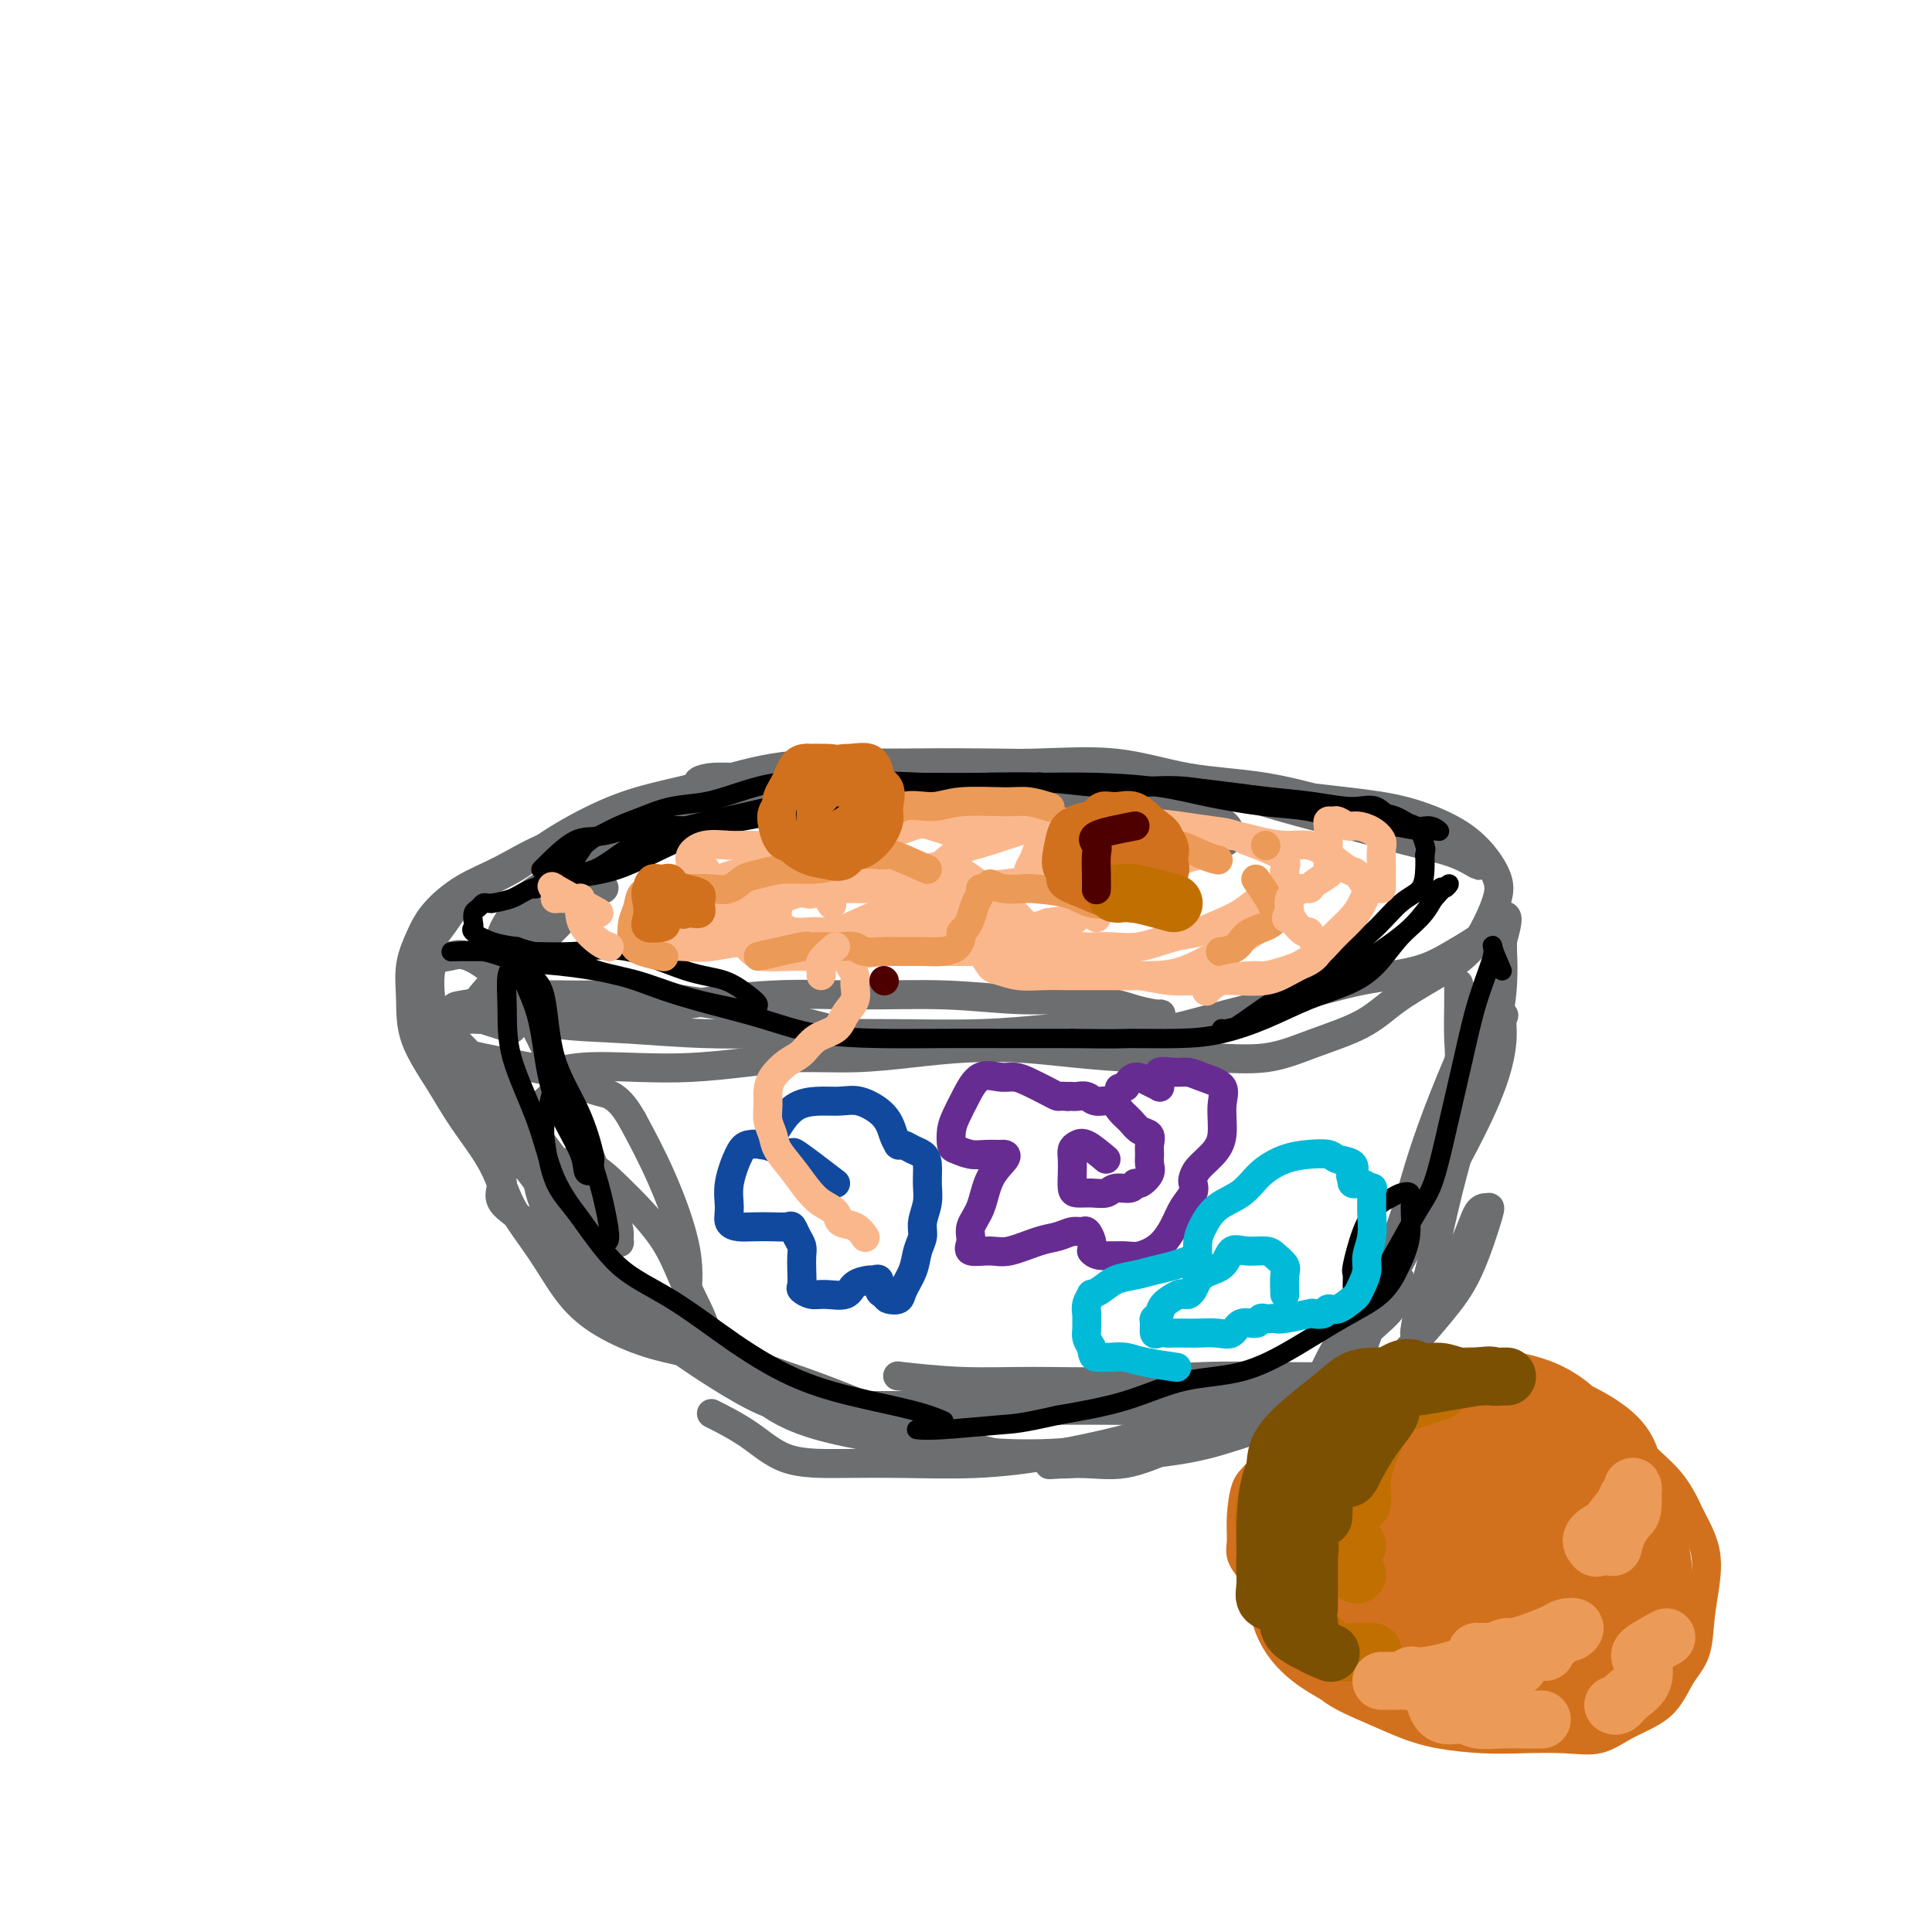 <svg viewBox='0 0 400 400' version='1.1' xmlns='http://www.w3.org/2000/svg' xmlns:xlink='http://www.w3.org/1999/xlink'><g fill='none' stroke='#6D6E70' stroke-width='6' stroke-linecap='round' stroke-linejoin='round'><path d='M106,213c-4.012,-1.283 -8.024,-2.565 -9,-3c-0.976,-0.435 1.083,-0.022 3,0c1.917,0.022 3.693,-0.348 6,0c2.307,0.348 5.147,1.414 9,2c3.853,0.586 8.719,0.694 14,1c5.281,0.306 10.975,0.811 17,1c6.025,0.189 12.380,0.062 19,0c6.620,-0.062 13.505,-0.059 20,0c6.495,0.059 12.598,0.175 18,0c5.402,-0.175 10.102,-0.639 14,-1c3.898,-0.361 6.995,-0.618 10,-1c3.005,-0.382 5.917,-0.889 8,-1c2.083,-0.111 3.338,0.173 4,0c0.662,-0.173 0.733,-0.802 1,-1c0.267,-0.198 0.730,0.034 0,0c-0.730,-0.034 -2.655,-0.334 -5,-1c-2.345,-0.666 -5.111,-1.697 -9,-2c-3.889,-0.303 -8.902,0.121 -14,0c-5.098,-0.121 -10.283,-0.786 -16,-1c-5.717,-0.214 -11.968,0.023 -18,0c-6.032,-0.023 -11.846,-0.308 -18,0c-6.154,0.308 -12.646,1.208 -18,2c-5.354,0.792 -9.568,1.477 -14,2c-4.432,0.523 -9.083,0.883 -13,1c-3.917,0.117 -7.102,-0.010 -10,0c-2.898,0.010 -5.511,0.157 -7,0c-1.489,-0.157 -1.854,-0.616 -2,-1c-0.146,-0.384 -0.073,-0.692 0,-1'/><path d='M96,209c-3.190,-0.492 -1.666,-0.722 0,-1c1.666,-0.278 3.474,-0.605 6,-1c2.526,-0.395 5.769,-0.859 9,-1c3.231,-0.141 6.449,0.040 10,0c3.551,-0.040 7.435,-0.302 12,0c4.565,0.302 9.810,1.167 15,2c5.190,0.833 10.323,1.634 16,3c5.677,1.366 11.896,3.297 18,4c6.104,0.703 12.092,0.180 18,0c5.908,-0.180 11.737,-0.016 18,0c6.263,0.016 12.960,-0.116 19,-1c6.040,-0.884 11.423,-2.519 17,-4c5.577,-1.481 11.350,-2.809 16,-4c4.650,-1.191 8.179,-2.244 12,-3c3.821,-0.756 7.936,-1.214 11,-2c3.064,-0.786 5.079,-1.898 7,-3c1.921,-1.102 3.748,-2.193 5,-3c1.252,-0.807 1.927,-1.329 3,-2c1.073,-0.671 2.542,-1.492 3,-2c0.458,-0.508 -0.095,-0.703 0,-1c0.095,-0.297 0.839,-0.695 1,0c0.161,0.695 -0.261,2.484 -1,5c-0.739,2.516 -1.795,5.758 -3,9c-1.205,3.242 -2.557,6.482 -4,11c-1.443,4.518 -2.975,10.313 -4,14c-1.025,3.687 -1.543,5.267 -2,8c-0.457,2.733 -0.855,6.619 -1,9c-0.145,2.381 -0.039,3.256 0,4c0.039,0.744 0.011,1.355 0,1c-0.011,-0.355 -0.006,-1.678 0,-3'/><path d='M297,248c-2.021,7.083 -0.073,-3.711 2,-11c2.073,-7.289 4.270,-11.075 6,-16c1.730,-4.925 2.992,-10.990 4,-15c1.008,-4.010 1.761,-5.966 2,-8c0.239,-2.034 -0.036,-4.147 0,-3c0.036,1.147 0.382,5.555 0,10c-0.382,4.445 -1.492,8.928 -3,14c-1.508,5.072 -3.413,10.732 -5,16c-1.587,5.268 -2.857,10.145 -4,15c-1.143,4.855 -2.161,9.688 -3,13c-0.839,3.312 -1.501,5.102 -2,7c-0.499,1.898 -0.835,3.903 -1,5c-0.165,1.097 -0.158,1.285 0,1c0.158,-0.285 0.466,-1.043 1,-2c0.534,-0.957 1.295,-2.115 3,-5c1.705,-2.885 4.355,-7.499 6,-11c1.645,-3.501 2.285,-5.890 3,-7c0.715,-1.110 1.504,-0.940 2,-1c0.496,-0.060 0.700,-0.351 0,2c-0.700,2.351 -2.303,7.346 -4,11c-1.697,3.654 -3.488,5.969 -6,9c-2.512,3.031 -5.746,6.777 -9,10c-3.254,3.223 -6.529,5.924 -11,8c-4.471,2.076 -10.139,3.527 -15,5c-4.861,1.473 -8.916,2.969 -13,4c-4.084,1.031 -8.198,1.596 -12,2c-3.802,0.404 -7.293,0.647 -10,1c-2.707,0.353 -4.631,0.815 -6,1c-1.369,0.185 -2.185,0.092 -3,0'/><path d='M219,303c-4.361,0.572 0.237,0.002 4,0c3.763,-0.002 6.692,0.563 10,0c3.308,-0.563 6.997,-2.256 11,-4c4.003,-1.744 8.321,-3.541 12,-5c3.679,-1.459 6.717,-2.581 10,-4c3.283,-1.419 6.809,-3.134 9,-4c2.191,-0.866 3.045,-0.883 4,-1c0.955,-0.117 2.009,-0.334 1,0c-1.009,0.334 -4.083,1.218 -8,2c-3.917,0.782 -8.678,1.464 -14,3c-5.322,1.536 -11.206,3.928 -18,6c-6.794,2.072 -14.500,3.823 -21,5c-6.500,1.177 -11.796,1.779 -17,2c-5.204,0.221 -10.317,0.062 -15,0c-4.683,-0.062 -8.937,-0.028 -13,0c-4.063,0.028 -7.934,0.049 -11,-1c-3.066,-1.049 -5.325,-3.167 -8,-5c-2.675,-1.833 -5.764,-3.381 -7,-4c-1.236,-0.619 -0.618,-0.310 0,0'/><path d='M92,217c-0.290,-1.426 -0.581,-2.853 0,-3c0.581,-0.147 2.033,0.985 4,3c1.967,2.015 4.447,4.911 7,8c2.553,3.089 5.177,6.370 8,10c2.823,3.630 5.845,7.609 8,11c2.155,3.391 3.442,6.192 5,8c1.558,1.808 3.385,2.621 4,3c0.615,0.379 0.018,0.324 0,0c-0.018,-0.324 0.543,-0.917 0,-3c-0.543,-2.083 -2.189,-5.655 -4,-10c-1.811,-4.345 -3.786,-9.462 -6,-15c-2.214,-5.538 -4.666,-11.497 -7,-16c-2.334,-4.503 -4.549,-7.549 -7,-10c-2.451,-2.451 -5.138,-4.306 -7,-5c-1.862,-0.694 -2.900,-0.225 -4,0c-1.100,0.225 -2.261,0.208 -3,1c-0.739,0.792 -1.054,2.393 -1,5c0.054,2.607 0.479,6.221 2,10c1.521,3.779 4.139,7.725 7,12c2.861,4.275 5.966,8.880 9,13c3.034,4.120 5.997,7.756 9,12c3.003,4.244 6.047,9.098 9,12c2.953,2.902 5.814,3.852 8,5c2.186,1.148 3.696,2.493 5,3c1.304,0.507 2.402,0.177 3,0c0.598,-0.177 0.696,-0.202 1,-2c0.304,-1.798 0.813,-5.369 0,-10c-0.813,-4.631 -2.946,-10.323 -5,-15c-2.054,-4.677 -4.027,-8.338 -6,-12'/><path d='M131,232c-3.016,-5.426 -5.058,-5.491 -7,-6c-1.942,-0.509 -3.786,-1.462 -6,-1c-2.214,0.462 -4.798,2.338 -6,4c-1.202,1.662 -1.023,3.108 -1,5c0.023,1.892 -0.109,4.229 0,7c0.109,2.771 0.459,5.977 2,9c1.541,3.023 4.273,5.865 7,9c2.727,3.135 5.450,6.563 9,9c3.550,2.437 7.928,3.883 12,6c4.072,2.117 7.837,4.903 12,7c4.163,2.097 8.725,3.503 13,5c4.275,1.497 8.264,3.083 13,5c4.736,1.917 10.219,4.164 15,6c4.781,1.836 8.859,3.261 13,4c4.141,0.739 8.345,0.792 13,1c4.655,0.208 9.759,0.571 14,0c4.241,-0.571 7.617,-2.076 11,-3c3.383,-0.924 6.774,-1.267 10,-2c3.226,-0.733 6.288,-1.857 9,-3c2.712,-1.143 5.072,-2.306 7,-3c1.928,-0.694 3.422,-0.918 4,-1c0.578,-0.082 0.241,-0.023 0,0c-0.241,0.023 -0.385,0.010 -1,0c-0.615,-0.010 -1.701,-0.017 -4,0c-2.299,0.017 -5.811,0.057 -10,0c-4.189,-0.057 -9.054,-0.211 -14,0c-4.946,0.211 -9.972,0.789 -15,1c-5.028,0.211 -10.059,0.057 -15,0c-4.941,-0.057 -9.792,-0.015 -14,0c-4.208,0.015 -7.774,0.004 -11,0c-3.226,-0.004 -6.113,-0.002 -9,0'/><path d='M182,291c-15.547,0.171 -7.915,0.098 -5,0c2.915,-0.098 1.114,-0.222 0,0c-1.114,0.222 -1.539,0.791 0,1c1.539,0.209 5.042,0.057 9,0c3.958,-0.057 8.370,-0.018 13,0c4.630,0.018 9.479,0.017 15,0c5.521,-0.017 11.715,-0.049 17,0c5.285,0.049 9.661,0.178 14,0c4.339,-0.178 8.641,-0.664 13,-1c4.359,-0.336 8.774,-0.521 12,-1c3.226,-0.479 5.263,-1.252 7,-2c1.737,-0.748 3.173,-1.469 4,-2c0.827,-0.531 1.044,-0.870 1,-1c-0.044,-0.130 -0.350,-0.049 -3,0c-2.650,0.049 -7.643,0.067 -13,0c-5.357,-0.067 -11.076,-0.218 -17,0c-5.924,0.218 -12.051,0.804 -18,1c-5.949,0.196 -11.718,0.001 -17,0c-5.282,-0.001 -10.076,0.192 -15,0c-4.924,-0.192 -9.978,-0.769 -12,-1c-2.022,-0.231 -1.011,-0.115 0,0'/><path d='M108,202c-0.759,-2.718 -1.517,-5.436 -1,-7c0.517,-1.564 2.310,-1.973 4,-3c1.690,-1.027 3.276,-2.671 5,-4c1.724,-1.329 3.584,-2.344 5,-3c1.416,-0.656 2.387,-0.953 3,-1c0.613,-0.047 0.868,0.155 1,0c0.132,-0.155 0.141,-0.666 -1,0c-1.141,0.666 -3.431,2.510 -6,5c-2.569,2.490 -5.418,5.624 -8,8c-2.582,2.376 -4.896,3.992 -7,6c-2.104,2.008 -3.997,4.409 -5,6c-1.003,1.591 -1.116,2.372 -1,2c0.116,-0.372 0.460,-1.899 2,-4c1.540,-2.101 4.274,-4.778 7,-8c2.726,-3.222 5.443,-6.990 8,-10c2.557,-3.010 4.954,-5.264 6,-7c1.046,-1.736 0.740,-2.955 1,-4c0.260,-1.045 1.086,-1.916 0,-1c-1.086,0.916 -4.084,3.617 -6,6c-1.916,2.383 -2.751,4.446 -4,6c-1.249,1.554 -2.912,2.599 -4,4c-1.088,1.401 -1.601,3.159 -2,4c-0.399,0.841 -0.684,0.765 -1,0c-0.316,-0.765 -0.662,-2.219 0,-4c0.662,-1.781 2.331,-3.891 4,-6'/><path d='M108,187c1.747,-2.508 4.615,-3.780 7,-5c2.385,-1.220 4.286,-2.390 7,-4c2.714,-1.610 6.242,-3.660 10,-5c3.758,-1.340 7.746,-1.968 13,-3c5.254,-1.032 11.774,-2.467 18,-3c6.226,-0.533 12.157,-0.165 18,0c5.843,0.165 11.597,0.128 17,0c5.403,-0.128 10.453,-0.346 16,0c5.547,0.346 11.590,1.258 16,2c4.410,0.742 7.187,1.315 10,2c2.813,0.685 5.662,1.481 8,2c2.338,0.519 4.164,0.760 5,1c0.836,0.240 0.680,0.478 1,0c0.320,-0.478 1.115,-1.673 0,-3c-1.115,-1.327 -4.140,-2.786 -8,-4c-3.860,-1.214 -8.556,-2.182 -14,-3c-5.444,-0.818 -11.637,-1.487 -18,-2c-6.363,-0.513 -12.897,-0.871 -19,-1c-6.103,-0.129 -11.775,-0.030 -17,0c-5.225,0.030 -10.004,-0.008 -14,0c-3.996,0.008 -7.210,0.062 -10,0c-2.790,-0.062 -5.157,-0.241 -7,0c-1.843,0.241 -3.161,0.902 -2,1c1.161,0.098 4.800,-0.365 9,-1c4.200,-0.635 8.960,-1.441 15,-2c6.040,-0.559 13.361,-0.872 20,-1c6.639,-0.128 12.595,-0.073 19,0c6.405,0.073 13.259,0.164 20,1c6.741,0.836 13.371,2.418 20,4'/><path d='M248,163c9.277,1.479 12.470,2.675 17,4c4.530,1.325 10.399,2.779 15,4c4.601,1.221 7.936,2.210 11,3c3.064,0.790 5.857,1.380 8,2c2.143,0.620 3.635,1.269 5,2c1.365,0.731 2.603,1.545 2,1c-0.603,-0.545 -3.047,-2.448 -6,-4c-2.953,-1.552 -6.417,-2.753 -10,-4c-3.583,-1.247 -7.286,-2.541 -12,-4c-4.714,-1.459 -10.439,-3.085 -16,-4c-5.561,-0.915 -10.959,-1.121 -16,-2c-5.041,-0.879 -9.727,-2.431 -15,-3c-5.273,-0.569 -11.135,-0.154 -17,0c-5.865,0.154 -11.734,0.047 -18,0c-6.266,-0.047 -12.929,-0.033 -19,0c-6.071,0.033 -11.550,0.087 -17,1c-5.450,0.913 -10.870,2.686 -16,4c-5.130,1.314 -9.970,2.170 -15,4c-5.030,1.830 -10.249,4.635 -14,7c-3.751,2.365 -6.035,4.291 -9,6c-2.965,1.709 -6.611,3.200 -9,5c-2.389,1.800 -3.519,3.909 -5,6c-1.481,2.091 -3.311,4.164 -4,6c-0.689,1.836 -0.236,3.437 0,5c0.236,1.563 0.257,3.090 0,5c-0.257,1.910 -0.790,4.203 0,6c0.790,1.797 2.905,3.099 5,4c2.095,0.901 4.170,1.400 7,2c2.830,0.600 6.415,1.300 10,2'/><path d='M110,221c5.081,1.241 6.783,0.343 10,0c3.217,-0.343 7.948,-0.130 12,0c4.052,0.130 7.426,0.175 11,0c3.574,-0.175 7.347,-0.572 11,-1c3.653,-0.428 7.187,-0.886 11,-1c3.813,-0.114 7.906,0.116 12,0c4.094,-0.116 8.188,-0.577 12,-1c3.812,-0.423 7.340,-0.808 11,-1c3.660,-0.192 7.452,-0.193 11,0c3.548,0.193 6.853,0.579 11,1c4.147,0.421 9.136,0.876 14,1c4.864,0.124 9.603,-0.083 14,0c4.397,0.083 8.452,0.456 12,0c3.548,-0.456 6.588,-1.740 10,-3c3.412,-1.260 7.197,-2.496 10,-4c2.803,-1.504 4.625,-3.277 7,-5c2.375,-1.723 5.304,-3.397 8,-5c2.696,-1.603 5.160,-3.134 7,-5c1.840,-1.866 3.056,-4.067 4,-6c0.944,-1.933 1.615,-3.600 2,-5c0.385,-1.400 0.485,-2.535 0,-4c-0.485,-1.465 -1.555,-3.260 -3,-5c-1.445,-1.740 -3.265,-3.426 -6,-5c-2.735,-1.574 -6.386,-3.035 -10,-4c-3.614,-0.965 -7.190,-1.433 -12,-2c-4.810,-0.567 -10.852,-1.232 -17,-2c-6.148,-0.768 -12.400,-1.639 -19,-2c-6.600,-0.361 -13.546,-0.213 -21,0c-7.454,0.213 -15.415,0.489 -23,1c-7.585,0.511 -14.792,1.255 -22,2'/><path d='M177,165c-13.396,0.836 -13.886,1.427 -18,2c-4.114,0.573 -11.852,1.127 -18,2c-6.148,0.873 -10.707,2.063 -15,3c-4.293,0.937 -8.319,1.621 -12,3c-3.681,1.379 -7.018,3.455 -10,5c-2.982,1.545 -5.608,2.560 -8,4c-2.392,1.440 -4.550,3.305 -6,5c-1.450,1.695 -2.191,3.221 -3,5c-0.809,1.779 -1.685,3.813 -2,6c-0.315,2.187 -0.068,4.528 0,7c0.068,2.472 -0.042,5.074 1,8c1.042,2.926 3.236,6.176 5,9c1.764,2.824 3.099,5.223 5,8c1.901,2.777 4.367,5.933 6,9c1.633,3.067 2.433,6.047 4,9c1.567,2.953 3.903,5.880 6,9c2.097,3.120 3.957,6.434 6,9c2.043,2.566 4.270,4.386 7,6c2.730,1.614 5.964,3.023 9,4c3.036,0.977 5.873,1.521 8,2c2.127,0.479 3.543,0.891 4,1c0.457,0.109 -0.046,-0.087 0,-1c0.046,-0.913 0.641,-2.543 0,-5c-0.641,-2.457 -2.519,-5.741 -4,-9c-1.481,-3.259 -2.567,-6.494 -5,-10c-2.433,-3.506 -6.215,-7.282 -9,-10c-2.785,-2.718 -4.575,-4.377 -7,-5c-2.425,-0.623 -5.485,-0.208 -8,0c-2.515,0.208 -4.485,0.210 -6,0c-1.515,-0.210 -2.576,-0.631 -3,0c-0.424,0.631 -0.212,2.316 0,4'/><path d='M104,245c-0.271,1.320 -0.950,2.620 0,4c0.950,1.380 3.527,2.839 6,5c2.473,2.161 4.841,5.023 8,8c3.159,2.977 7.109,6.069 11,9c3.891,2.931 7.723,5.703 11,8c3.277,2.297 5.998,4.121 9,6c3.002,1.879 6.286,3.812 9,5c2.714,1.188 4.858,1.629 7,2c2.142,0.371 4.283,0.672 6,1c1.717,0.328 3.009,0.685 4,1c0.991,0.315 1.681,0.589 1,0c-0.681,-0.589 -2.734,-2.040 -5,-3c-2.266,-0.960 -4.747,-1.430 -7,-2c-2.253,-0.570 -4.279,-1.241 -6,-2c-1.721,-0.759 -3.136,-1.606 -4,-2c-0.864,-0.394 -1.178,-0.334 -1,0c0.178,0.334 0.848,0.943 2,2c1.152,1.057 2.787,2.560 5,4c2.213,1.440 5.004,2.815 9,4c3.996,1.185 9.195,2.180 14,3c4.805,0.820 9.215,1.466 14,2c4.785,0.534 9.946,0.955 15,1c5.054,0.045 10.001,-0.286 15,-1c4.999,-0.714 10.051,-1.810 15,-3c4.949,-1.190 9.794,-2.474 14,-4c4.206,-1.526 7.773,-3.293 11,-5c3.227,-1.707 6.113,-3.353 9,-5'/><path d='M276,283c4.386,-2.886 5.350,-5.099 7,-7c1.650,-1.901 3.984,-3.488 5,-5c1.016,-1.512 0.713,-2.949 1,-4c0.287,-1.051 1.165,-1.715 1,-2c-0.165,-0.285 -1.372,-0.189 -2,0c-0.628,0.189 -0.678,0.471 -2,2c-1.322,1.529 -3.916,4.305 -6,7c-2.084,2.695 -3.656,5.309 -5,8c-1.344,2.691 -2.458,5.458 -3,7c-0.542,1.542 -0.510,1.859 0,2c0.510,0.141 1.499,0.106 3,-1c1.501,-1.106 3.515,-3.282 5,-6c1.485,-2.718 2.440,-5.976 4,-10c1.560,-4.024 3.723,-8.812 7,-15c3.277,-6.188 7.666,-13.777 11,-20c3.334,-6.223 5.612,-11.082 7,-15c1.388,-3.918 1.885,-6.897 2,-9c0.115,-2.103 -0.152,-3.332 0,-4c0.152,-0.668 0.722,-0.775 0,-1c-0.722,-0.225 -2.736,-0.569 -4,0c-1.264,0.569 -1.777,2.051 -3,5c-1.223,2.949 -3.156,7.365 -5,12c-1.844,4.635 -3.600,9.487 -5,14c-1.400,4.513 -2.443,8.685 -4,13c-1.557,4.315 -3.627,8.772 -5,12c-1.373,3.228 -2.048,5.226 -3,7c-0.952,1.774 -2.179,3.324 -3,5c-0.821,1.676 -1.234,3.479 -1,3c0.234,-0.479 1.117,-3.239 2,-6'/><path d='M280,275c1.375,-2.790 3.812,-6.766 6,-11c2.188,-4.234 4.127,-8.727 6,-13c1.873,-4.273 3.679,-8.326 5,-12c1.321,-3.674 2.158,-6.967 3,-10c0.842,-3.033 1.690,-5.804 2,-8c0.310,-2.196 0.083,-3.815 0,-6c-0.083,-2.185 -0.022,-4.934 0,-7c0.022,-2.066 0.006,-3.447 0,-4c-0.006,-0.553 -0.003,-0.276 0,0'/></g>
<g fill='none' stroke='#672C91' stroke-width='6' stroke-linecap='round' stroke-linejoin='round'><path d='M229,240c-1.494,-1.249 -2.989,-2.498 -4,-3c-1.011,-0.502 -1.539,-0.258 -2,0c-0.461,0.258 -0.854,0.528 -1,1c-0.146,0.472 -0.045,1.145 0,2c0.045,0.855 0.032,1.890 0,3c-0.032,1.110 -0.085,2.293 0,3c0.085,0.707 0.306,0.937 1,1c0.694,0.063 1.860,-0.040 3,0c1.140,0.040 2.255,0.222 3,0c0.745,-0.222 1.121,-0.850 2,-1c0.879,-0.150 2.260,0.178 3,0c0.740,-0.178 0.839,-0.863 1,-1c0.161,-0.137 0.382,0.273 1,0c0.618,-0.273 1.631,-1.229 2,-2c0.369,-0.771 0.093,-1.358 0,-2c-0.093,-0.642 -0.003,-1.341 0,-2c0.003,-0.659 -0.082,-1.278 0,-2c0.082,-0.722 0.333,-1.546 0,-2c-0.333,-0.454 -1.248,-0.537 -2,-1c-0.752,-0.463 -1.342,-1.305 -2,-2c-0.658,-0.695 -1.384,-1.244 -2,-2c-0.616,-0.756 -1.121,-1.719 -2,-2c-0.879,-0.281 -2.133,0.121 -3,0c-0.867,-0.121 -1.346,-0.764 -2,-1c-0.654,-0.236 -1.484,-0.063 -2,0c-0.516,0.063 -0.719,0.018 -1,0c-0.281,-0.018 -0.641,-0.009 -1,0'/><path d='M221,227c-1.778,-0.122 -1.724,0.073 -2,0c-0.276,-0.073 -0.881,-0.415 -2,-1c-1.119,-0.585 -2.750,-1.413 -4,-2c-1.250,-0.587 -2.117,-0.933 -3,-1c-0.883,-0.067 -1.781,0.144 -3,0c-1.219,-0.144 -2.758,-0.645 -4,0c-1.242,0.645 -2.188,2.435 -3,4c-0.812,1.565 -1.491,2.907 -2,4c-0.509,1.093 -0.850,1.939 -1,3c-0.150,1.061 -0.110,2.337 0,3c0.110,0.663 0.292,0.713 1,1c0.708,0.287 1.944,0.810 3,1c1.056,0.190 1.933,0.047 3,0c1.067,-0.047 2.323,0.003 3,0c0.677,-0.003 0.776,-0.059 1,0c0.224,0.059 0.572,0.231 0,1c-0.572,0.769 -2.066,2.133 -3,4c-0.934,1.867 -1.310,4.237 -2,6c-0.690,1.763 -1.695,2.919 -2,4c-0.305,1.081 0.092,2.087 0,3c-0.092,0.913 -0.671,1.734 0,2c0.671,0.266 2.592,-0.024 4,0c1.408,0.024 2.303,0.361 4,0c1.697,-0.361 4.195,-1.419 6,-2c1.805,-0.581 2.918,-0.686 4,-1c1.082,-0.314 2.132,-0.838 3,-1c0.868,-0.162 1.552,0.039 2,0c0.448,-0.039 0.659,-0.318 1,0c0.341,0.318 0.812,1.234 1,2c0.188,0.766 0.094,1.383 0,2'/><path d='M226,259c0.626,0.850 1.690,0.976 3,1c1.310,0.024 2.864,-0.055 4,0c1.136,0.055 1.853,0.244 3,0c1.147,-0.244 2.724,-0.920 4,-2c1.276,-1.080 2.250,-2.565 3,-4c0.750,-1.435 1.274,-2.821 2,-4c0.726,-1.179 1.654,-2.153 2,-3c0.346,-0.847 0.111,-1.568 0,-2c-0.111,-0.432 -0.097,-0.576 0,-1c0.097,-0.424 0.278,-1.128 1,-2c0.722,-0.872 1.985,-1.911 3,-3c1.015,-1.089 1.783,-2.229 2,-4c0.217,-1.771 -0.118,-4.173 0,-6c0.118,-1.827 0.690,-3.080 0,-4c-0.690,-0.920 -2.640,-1.508 -4,-2c-1.360,-0.492 -2.130,-0.888 -3,-1c-0.870,-0.112 -1.839,0.062 -3,0c-1.161,-0.062 -2.512,-0.359 -3,0c-0.488,0.359 -0.112,1.373 0,2c0.112,0.627 -0.039,0.867 0,1c0.039,0.133 0.268,0.159 0,0c-0.268,-0.159 -1.034,-0.504 -2,-1c-0.966,-0.496 -2.133,-1.142 -3,-1c-0.867,0.142 -1.433,1.071 -2,2'/><path d='M233,225c-2.167,0.500 -1.083,0.250 0,0'/></g>
<g fill='none' stroke='#11499F' stroke-width='6' stroke-linecap='round' stroke-linejoin='round'><path d='M173,245c-3.340,-2.559 -6.681,-5.117 -8,-6c-1.319,-0.883 -0.618,-0.090 -1,0c-0.382,0.090 -1.847,-0.522 -3,-1c-1.153,-0.478 -1.993,-0.824 -3,-1c-1.007,-0.176 -2.180,-0.184 -3,0c-0.820,0.184 -1.286,0.561 -2,2c-0.714,1.439 -1.676,3.941 -2,6c-0.324,2.059 -0.012,3.676 0,5c0.012,1.324 -0.277,2.355 0,3c0.277,0.645 1.121,0.903 2,1c0.879,0.097 1.793,0.032 3,0c1.207,-0.032 2.705,-0.031 4,0c1.295,0.031 2.385,0.090 3,0c0.615,-0.090 0.753,-0.331 1,0c0.247,0.331 0.602,1.234 1,2c0.398,0.766 0.837,1.395 1,2c0.163,0.605 0.049,1.185 0,2c-0.049,0.815 -0.034,1.864 0,3c0.034,1.136 0.086,2.359 0,3c-0.086,0.641 -0.309,0.701 0,1c0.309,0.299 1.151,0.836 2,1c0.849,0.164 1.705,-0.047 3,0c1.295,0.047 3.031,0.350 4,0c0.969,-0.350 1.173,-1.355 2,-2c0.827,-0.645 2.277,-0.930 3,-1c0.723,-0.070 0.720,0.074 1,0c0.280,-0.074 0.845,-0.366 1,0c0.155,0.366 -0.098,1.390 0,2c0.098,0.610 0.549,0.805 1,1'/><path d='M183,268c0.578,0.672 0.522,0.851 1,1c0.478,0.149 1.491,0.269 2,0c0.509,-0.269 0.514,-0.928 1,-2c0.486,-1.072 1.455,-2.558 2,-4c0.545,-1.442 0.668,-2.839 1,-4c0.332,-1.161 0.874,-2.086 1,-3c0.126,-0.914 -0.165,-1.817 0,-3c0.165,-1.183 0.784,-2.645 1,-4c0.216,-1.355 0.027,-2.601 0,-4c-0.027,-1.399 0.108,-2.949 0,-4c-0.108,-1.051 -0.460,-1.602 -1,-2c-0.540,-0.398 -1.268,-0.641 -2,-1c-0.732,-0.359 -1.467,-0.832 -2,-1c-0.533,-0.168 -0.864,-0.029 -1,0c-0.136,0.029 -0.076,-0.053 0,0c0.076,0.053 0.170,0.239 0,0c-0.170,-0.239 -0.603,-0.903 -1,-2c-0.397,-1.097 -0.757,-2.627 -2,-4c-1.243,-1.373 -3.370,-2.588 -5,-3c-1.630,-0.412 -2.763,-0.019 -5,0c-2.237,0.019 -5.579,-0.335 -8,1c-2.421,1.335 -3.921,4.359 -5,6c-1.079,1.641 -1.737,1.897 -2,2c-0.263,0.103 -0.132,0.051 0,0'/></g>
<g fill='none' stroke='#000000' stroke-width='4' stroke-linecap='round' stroke-linejoin='round'><path d='M112,180c2.477,-2.487 4.954,-4.973 7,-6c2.046,-1.027 3.661,-0.593 6,-1c2.339,-0.407 5.402,-1.653 9,-2c3.598,-0.347 7.733,0.205 12,0c4.267,-0.205 8.667,-1.168 13,-2c4.333,-0.832 8.599,-1.533 13,-2c4.401,-0.467 8.937,-0.698 13,-1c4.063,-0.302 7.652,-0.673 11,-1c3.348,-0.327 6.456,-0.609 9,-1c2.544,-0.391 4.525,-0.889 6,-1c1.475,-0.111 2.444,0.166 3,0c0.556,-0.166 0.699,-0.776 1,-1c0.301,-0.224 0.760,-0.062 0,0c-0.760,0.062 -2.740,0.026 -5,0c-2.260,-0.026 -4.801,-0.040 -8,0c-3.199,0.040 -7.057,0.135 -11,0c-3.943,-0.135 -7.970,-0.499 -12,0c-4.030,0.499 -8.063,1.861 -12,3c-3.937,1.139 -7.778,2.055 -12,3c-4.222,0.945 -8.826,1.920 -13,3c-4.174,1.080 -7.919,2.267 -11,4c-3.081,1.733 -5.497,4.014 -8,5c-2.503,0.986 -5.093,0.676 -7,1c-1.907,0.324 -3.133,1.280 -4,2c-0.867,0.720 -1.377,1.203 -1,1c0.377,-0.203 1.640,-1.093 3,-2c1.360,-0.907 2.817,-1.831 4,-3c1.183,-1.169 2.091,-2.585 3,-4'/><path d='M121,175c1.891,-1.594 2.118,-1.578 3,-2c0.882,-0.422 2.421,-1.281 4,-2c1.579,-0.719 3.200,-1.296 5,-2c1.800,-0.704 3.780,-1.533 6,-2c2.220,-0.467 4.681,-0.570 7,-1c2.319,-0.430 4.498,-1.187 7,-2c2.502,-0.813 5.328,-1.682 8,-2c2.672,-0.318 5.192,-0.085 8,0c2.808,0.085 5.906,0.022 9,0c3.094,-0.022 6.186,-0.002 9,0c2.814,0.002 5.352,-0.013 8,0c2.648,0.013 5.406,0.053 9,0c3.594,-0.053 8.023,-0.200 12,0c3.977,0.200 7.500,0.747 11,1c3.500,0.253 6.975,0.210 10,0c3.025,-0.210 5.600,-0.589 10,0c4.400,0.589 10.627,2.145 15,3c4.373,0.855 6.893,1.007 9,1c2.107,-0.007 3.799,-0.175 6,0c2.201,0.175 4.909,0.692 7,1c2.091,0.308 3.563,0.408 5,1c1.437,0.592 2.837,1.676 4,2c1.163,0.324 2.089,-0.112 3,0c0.911,0.112 1.808,0.773 2,1c0.192,0.227 -0.320,0.020 -1,0c-0.680,-0.020 -1.529,0.149 -3,0c-1.471,-0.149 -3.563,-0.614 -6,-1c-2.437,-0.386 -5.218,-0.693 -8,-1'/><path d='M280,170c-4.131,-0.572 -6.458,-1.502 -9,-2c-2.542,-0.498 -5.298,-0.564 -9,-1c-3.702,-0.436 -8.348,-1.241 -12,-2c-3.652,-0.759 -6.310,-1.470 -10,-2c-3.690,-0.530 -8.413,-0.878 -13,-1c-4.587,-0.122 -9.037,-0.017 -13,0c-3.963,0.017 -7.437,-0.054 -12,0c-4.563,0.054 -10.214,0.231 -15,1c-4.786,0.769 -8.706,2.128 -13,3c-4.294,0.872 -8.963,1.255 -13,2c-4.037,0.745 -7.441,1.852 -11,3c-3.559,1.148 -7.272,2.339 -11,4c-3.728,1.661 -7.469,3.794 -11,5c-3.531,1.206 -6.850,1.486 -10,2c-3.150,0.514 -6.129,1.262 -8,2c-1.871,0.738 -2.634,1.465 -4,2c-1.366,0.535 -3.336,0.879 -4,1c-0.664,0.121 -0.024,0.020 0,0c0.024,-0.020 -0.568,0.040 -1,0c-0.432,-0.040 -0.703,-0.179 -1,0c-0.297,0.179 -0.618,0.677 -1,1c-0.382,0.323 -0.823,0.471 -1,1c-0.177,0.529 -0.089,1.437 0,2c0.089,0.563 0.178,0.780 0,1c-0.178,0.220 -0.625,0.444 0,1c0.625,0.556 2.321,1.445 4,2c1.679,0.555 3.339,0.778 5,1'/><path d='M107,196c2.757,1.066 5.149,1.231 8,2c2.851,0.769 6.161,2.143 9,3c2.839,0.857 5.208,1.197 8,2c2.792,0.803 6.007,2.069 9,3c2.993,0.931 5.765,1.527 8,2c2.235,0.473 3.934,0.824 5,1c1.066,0.176 1.498,0.177 2,0c0.502,-0.177 1.072,-0.532 1,-1c-0.072,-0.468 -0.787,-1.050 -2,-2c-1.213,-0.950 -2.924,-2.269 -5,-3c-2.076,-0.731 -4.516,-0.875 -8,-2c-3.484,-1.125 -8.012,-3.230 -12,-4c-3.988,-0.770 -7.437,-0.206 -11,0c-3.563,0.206 -7.239,0.053 -10,0c-2.761,-0.053 -4.608,-0.007 -7,0c-2.392,0.007 -5.329,-0.024 -7,0c-1.671,0.024 -2.077,0.103 -1,0c1.077,-0.103 3.638,-0.386 6,0c2.362,0.386 4.525,1.443 7,2c2.475,0.557 5.263,0.613 9,1c3.737,0.387 8.422,1.105 12,2c3.578,0.895 6.047,1.967 9,3c2.953,1.033 6.388,2.028 10,3c3.612,0.972 7.401,1.921 11,3c3.599,1.079 7.009,2.289 11,3c3.991,0.711 8.565,0.922 13,1c4.435,0.078 8.733,0.021 13,0c4.267,-0.021 8.505,-0.006 13,0c4.495,0.006 9.248,0.003 14,0'/><path d='M222,215c10.426,0.148 9.990,0.016 12,0c2.010,-0.016 6.465,0.082 10,0c3.535,-0.082 6.149,-0.343 9,-1c2.851,-0.657 5.937,-1.708 9,-3c3.063,-1.292 6.101,-2.825 9,-4c2.899,-1.175 5.659,-1.990 8,-3c2.341,-1.010 4.261,-2.213 6,-4c1.739,-1.787 3.295,-4.159 5,-6c1.705,-1.841 3.559,-3.152 5,-5c1.441,-1.848 2.468,-4.232 3,-5c0.532,-0.768 0.567,0.082 1,0c0.433,-0.082 1.264,-1.096 1,-1c-0.264,0.096 -1.622,1.301 -3,3c-1.378,1.699 -2.775,3.890 -5,6c-2.225,2.110 -5.279,4.139 -8,6c-2.721,1.861 -5.108,3.556 -8,5c-2.892,1.444 -6.288,2.638 -9,4c-2.712,1.362 -4.740,2.891 -7,4c-2.260,1.109 -4.753,1.799 -6,2c-1.247,0.201 -1.249,-0.087 -1,0c0.249,0.087 0.750,0.550 2,0c1.250,-0.550 3.250,-2.111 6,-4c2.750,-1.889 6.250,-4.104 9,-6c2.750,-1.896 4.751,-3.473 7,-5c2.249,-1.527 4.746,-3.003 7,-5c2.254,-1.997 4.264,-4.515 6,-6c1.736,-1.485 3.198,-1.938 4,-3c0.802,-1.062 0.943,-2.732 1,-4c0.057,-1.268 0.028,-2.134 0,-3'/><path d='M295,177c0.225,-1.296 0.286,-1.036 0,-2c-0.286,-0.964 -0.919,-3.151 -2,-4c-1.081,-0.849 -2.611,-0.360 -4,-1c-1.389,-0.640 -2.637,-2.409 -4,-3c-1.363,-0.591 -2.842,-0.004 -5,0c-2.158,0.004 -4.996,-0.575 -8,-1c-3.004,-0.425 -6.175,-0.695 -9,-1c-2.825,-0.305 -5.304,-0.645 -8,-1c-2.696,-0.355 -5.609,-0.724 -9,-1c-3.391,-0.276 -7.259,-0.459 -10,0c-2.741,0.459 -4.355,1.560 -5,2c-0.645,0.440 -0.323,0.220 0,0'/><path d='M106,199c0.924,-0.169 1.849,-0.337 2,0c0.151,0.337 -0.470,1.181 0,3c0.470,1.819 2.033,4.614 3,8c0.967,3.386 1.339,7.365 2,11c0.661,3.635 1.613,6.928 3,10c1.387,3.072 3.211,5.922 4,8c0.789,2.078 0.545,3.382 1,4c0.455,0.618 1.611,0.549 2,0c0.389,-0.549 0.011,-1.578 0,-2c-0.011,-0.422 0.344,-0.238 0,-2c-0.344,-1.762 -1.386,-5.471 -3,-9c-1.614,-3.529 -3.801,-6.880 -5,-11c-1.199,-4.120 -1.411,-9.011 -2,-12c-0.589,-2.989 -1.555,-4.078 -3,-5c-1.445,-0.922 -3.368,-1.677 -4,-2c-0.632,-0.323 0.029,-0.213 0,0c-0.029,0.213 -0.747,0.529 -1,2c-0.253,1.471 -0.041,4.098 0,7c0.041,2.902 -0.088,6.080 1,10c1.088,3.920 3.394,8.581 5,13c1.606,4.419 2.511,8.597 4,12c1.489,3.403 3.563,6.032 5,8c1.437,1.968 2.236,3.275 3,4c0.764,0.725 1.492,0.868 2,1c0.508,0.132 0.797,0.253 1,0c0.203,-0.253 0.321,-0.880 0,-3c-0.321,-2.120 -1.080,-5.735 -2,-9c-0.920,-3.265 -2.001,-6.182 -3,-9c-0.999,-2.818 -1.917,-5.539 -3,-7c-1.083,-1.461 -2.330,-1.663 -3,-2c-0.670,-0.337 -0.763,-0.811 -1,0c-0.237,0.811 -0.619,2.905 -1,5'/><path d='M113,232c-0.375,1.497 -0.312,2.738 0,5c0.312,2.262 0.872,5.544 2,8c1.128,2.456 2.825,4.085 5,7c2.175,2.915 4.830,7.116 8,10c3.170,2.884 6.857,4.453 11,7c4.143,2.547 8.743,6.073 13,9c4.257,2.927 8.171,5.254 12,7c3.829,1.746 7.573,2.911 12,4c4.427,1.089 9.538,2.101 13,3c3.462,0.899 5.275,1.685 6,2c0.725,0.315 0.363,0.157 0,0'/><path d='M311,201c-0.917,-2.142 -1.834,-4.284 -2,-5c-0.166,-0.716 0.419,-0.005 0,2c-0.419,2.005 -1.843,5.303 -3,9c-1.157,3.697 -2.046,7.794 -3,12c-0.954,4.206 -1.974,8.523 -3,13c-1.026,4.477 -2.059,9.114 -3,12c-0.941,2.886 -1.789,4.020 -3,6c-1.211,1.980 -2.783,4.807 -4,7c-1.217,2.193 -2.077,3.754 -3,5c-0.923,1.246 -1.909,2.178 -3,3c-1.091,0.822 -2.287,1.533 -3,2c-0.713,0.467 -0.943,0.690 -1,0c-0.057,-0.690 0.057,-2.293 0,-3c-0.057,-0.707 -0.287,-0.518 0,-2c0.287,-1.482 1.090,-4.633 2,-7c0.910,-2.367 1.928,-3.948 3,-5c1.072,-1.052 2.198,-1.574 3,-2c0.802,-0.426 1.282,-0.755 2,-1c0.718,-0.245 1.676,-0.404 2,0c0.324,0.404 0.016,1.372 0,3c-0.016,1.628 0.261,3.914 0,6c-0.261,2.086 -1.061,3.970 -2,6c-0.939,2.030 -2.017,4.205 -4,6c-1.983,1.795 -4.870,3.212 -8,5c-3.130,1.788 -6.505,3.949 -10,6c-3.495,2.051 -7.112,3.993 -11,5c-3.888,1.007 -8.047,1.079 -12,2c-3.953,0.921 -7.701,2.692 -12,4c-4.299,1.308 -9.150,2.154 -14,3'/><path d='M219,293c-7.949,1.785 -8.821,1.746 -12,2c-3.179,0.254 -8.663,0.799 -12,1c-3.337,0.201 -4.525,0.057 -5,0c-0.475,-0.057 -0.238,-0.029 0,0'/></g>
<g fill='none' stroke='#FBB78C' stroke-width='6' stroke-linecap='round' stroke-linejoin='round'><path d='M197,179c-2.548,0.331 -5.096,0.662 -6,1c-0.904,0.338 -0.164,0.683 0,1c0.164,0.317 -0.248,0.606 0,1c0.248,0.394 1.156,0.892 2,1c0.844,0.108 1.624,-0.173 3,0c1.376,0.173 3.349,0.800 5,1c1.651,0.200 2.981,-0.028 4,0c1.019,0.028 1.727,0.313 3,0c1.273,-0.313 3.112,-1.224 4,-2c0.888,-0.776 0.827,-1.416 1,-2c0.173,-0.584 0.581,-1.113 1,-2c0.419,-0.887 0.849,-2.131 1,-3c0.151,-0.869 0.022,-1.361 0,-2c-0.022,-0.639 0.064,-1.425 0,-2c-0.064,-0.575 -0.277,-0.939 -1,-1c-0.723,-0.061 -1.954,0.180 -3,0c-1.046,-0.180 -1.906,-0.782 -3,-1c-1.094,-0.218 -2.423,-0.052 -4,0c-1.577,0.052 -3.403,-0.009 -5,0c-1.597,0.009 -2.966,0.088 -5,0c-2.034,-0.088 -4.733,-0.343 -7,0c-2.267,0.343 -4.102,1.284 -6,2c-1.898,0.716 -3.859,1.206 -6,2c-2.141,0.794 -4.460,1.893 -6,3c-1.540,1.107 -2.299,2.221 -3,3c-0.701,0.779 -1.343,1.223 -2,2c-0.657,0.777 -1.328,1.889 -2,3'/><path d='M162,184c-1.312,1.306 -1.092,0.572 -1,1c0.092,0.428 0.055,2.017 0,3c-0.055,0.983 -0.129,1.359 0,2c0.129,0.641 0.460,1.545 1,2c0.540,0.455 1.290,0.461 2,1c0.710,0.539 1.380,1.612 2,2c0.620,0.388 1.190,0.090 2,0c0.810,-0.090 1.861,0.028 3,0c1.139,-0.028 2.367,-0.203 4,0c1.633,0.203 3.670,0.786 6,1c2.330,0.214 4.951,0.061 6,0c1.049,-0.061 0.524,-0.031 0,0'/><path d='M195,171c-3.086,-1.202 -6.172,-2.403 -10,-1c-3.828,1.403 -8.398,5.412 -10,7c-1.602,1.588 -0.234,0.755 0,1c0.234,0.245 -0.665,1.567 -1,2c-0.335,0.433 -0.107,-0.025 0,0c0.107,0.025 0.094,0.531 1,1c0.906,0.469 2.730,0.899 4,1c1.270,0.101 1.986,-0.129 3,0c1.014,0.129 2.327,0.616 3,1c0.673,0.384 0.705,0.666 1,1c0.295,0.334 0.852,0.722 1,1c0.148,0.278 -0.115,0.447 0,1c0.115,0.553 0.606,1.491 0,2c-0.606,0.509 -2.310,0.589 -4,1c-1.690,0.411 -3.366,1.153 -5,2c-1.634,0.847 -3.227,1.800 -5,2c-1.773,0.200 -3.726,-0.353 -6,0c-2.274,0.353 -4.869,1.611 -7,2c-2.131,0.389 -3.797,-0.090 -6,0c-2.203,0.090 -4.944,0.749 -7,1c-2.056,0.251 -3.426,0.094 -5,0c-1.574,-0.094 -3.350,-0.126 -5,0c-1.650,0.126 -3.172,0.410 -4,0c-0.828,-0.410 -0.962,-1.514 -1,-2c-0.038,-0.486 0.020,-0.354 0,-1c-0.020,-0.646 -0.119,-2.070 0,-3c0.119,-0.930 0.455,-1.366 1,-2c0.545,-0.634 1.299,-1.467 2,-2c0.701,-0.533 1.351,-0.767 2,-1'/><path d='M137,185c1.376,-0.973 2.316,-0.906 3,-1c0.684,-0.094 1.112,-0.351 2,-1c0.888,-0.649 2.236,-1.691 3,-2c0.764,-0.309 0.943,0.114 1,0c0.057,-0.114 -0.009,-0.765 0,-1c0.009,-0.235 0.091,-0.054 0,0c-0.091,0.054 -0.357,-0.017 -1,0c-0.643,0.017 -1.663,0.124 -2,0c-0.337,-0.124 0.008,-0.478 0,-1c-0.008,-0.522 -0.368,-1.211 0,-2c0.368,-0.789 1.466,-1.678 3,-2c1.534,-0.322 3.504,-0.077 5,0c1.496,0.077 2.519,-0.015 4,0c1.481,0.015 3.420,0.137 5,0c1.580,-0.137 2.801,-0.531 4,0c1.199,0.531 2.376,1.989 3,3c0.624,1.011 0.697,1.574 1,2c0.303,0.426 0.838,0.714 1,1c0.162,0.286 -0.049,0.572 0,1c0.049,0.428 0.359,1.000 1,2c0.641,1.000 1.612,2.429 2,3c0.388,0.571 0.194,0.286 0,0'/><path d='M175,197c0.369,-0.443 0.738,-0.886 2,-1c1.262,-0.114 3.418,0.100 5,0c1.582,-0.100 2.590,-0.514 4,-1c1.410,-0.486 3.222,-1.044 5,-2c1.778,-0.956 3.522,-2.309 5,-3c1.478,-0.691 2.689,-0.719 4,-1c1.311,-0.281 2.721,-0.815 4,-1c1.279,-0.185 2.428,-0.019 3,0c0.572,0.019 0.567,-0.108 1,0c0.433,0.108 1.303,0.449 2,1c0.697,0.551 1.220,1.310 2,2c0.780,0.690 1.815,1.311 3,2c1.185,0.689 2.518,1.446 4,2c1.482,0.554 3.112,0.907 5,1c1.888,0.093 4.035,-0.072 6,0c1.965,0.072 3.750,0.382 6,0c2.250,-0.382 4.966,-1.457 7,-2c2.034,-0.543 3.388,-0.555 5,-1c1.612,-0.445 3.483,-1.322 5,-2c1.517,-0.678 2.680,-1.155 4,-2c1.320,-0.845 2.798,-2.057 4,-3c1.202,-0.943 2.128,-1.618 3,-2c0.872,-0.382 1.690,-0.473 2,-1c0.310,-0.527 0.111,-1.492 0,-2c-0.111,-0.508 -0.133,-0.559 0,-1c0.133,-0.441 0.420,-1.273 0,-2c-0.420,-0.727 -1.549,-1.351 -3,-2c-1.451,-0.649 -3.226,-1.325 -5,-2'/><path d='M258,174c-2.531,-1.491 -4.857,-1.719 -7,-2c-2.143,-0.281 -4.102,-0.615 -7,-1c-2.898,-0.385 -6.736,-0.820 -10,-1c-3.264,-0.180 -5.956,-0.105 -9,0c-3.044,0.105 -6.441,0.241 -10,1c-3.559,0.759 -7.279,2.140 -10,3c-2.721,0.860 -4.442,1.200 -6,2c-1.558,0.800 -2.954,2.060 -4,3c-1.046,0.940 -1.744,1.558 -2,2c-0.256,0.442 -0.071,0.707 0,1c0.071,0.293 0.029,0.615 0,1c-0.029,0.385 -0.043,0.835 0,1c0.043,0.165 0.144,0.045 -1,0c-1.144,-0.045 -3.534,-0.015 -6,0c-2.466,0.015 -5.007,0.016 -7,0c-1.993,-0.016 -3.437,-0.048 -6,0c-2.563,0.048 -6.243,0.176 -9,1c-2.757,0.824 -4.589,2.344 -6,3c-1.411,0.656 -2.400,0.449 -3,1c-0.600,0.551 -0.811,1.860 -1,3c-0.189,1.140 -0.357,2.109 0,3c0.357,0.891 1.239,1.703 3,2c1.761,0.297 4.402,0.080 7,0c2.598,-0.080 5.155,-0.021 8,0c2.845,0.021 5.979,0.006 9,0c3.021,-0.006 5.929,-0.002 9,0c3.071,0.002 6.306,0.000 9,0c2.694,-0.000 4.847,-0.000 7,0'/><path d='M206,197c8.693,-0.001 5.926,-0.002 6,0c0.074,0.002 2.990,0.007 5,0c2.010,-0.007 3.115,-0.027 4,0c0.885,0.027 1.551,0.101 2,0c0.449,-0.101 0.680,-0.377 1,0c0.320,0.377 0.730,1.406 1,2c0.270,0.594 0.402,0.751 1,1c0.598,0.249 1.662,0.589 3,1c1.338,0.411 2.949,0.894 4,1c1.051,0.106 1.540,-0.166 3,0c1.460,0.166 3.891,0.771 6,1c2.109,0.229 3.898,0.081 6,0c2.102,-0.081 4.518,-0.096 7,0c2.482,0.096 5.028,0.304 7,0c1.972,-0.304 3.368,-1.120 5,-2c1.632,-0.880 3.498,-1.823 5,-3c1.502,-1.177 2.639,-2.589 4,-4c1.361,-1.411 2.947,-2.820 4,-4c1.053,-1.180 1.574,-2.132 2,-3c0.426,-0.868 0.757,-1.653 1,-2c0.243,-0.347 0.397,-0.255 0,-1c-0.397,-0.745 -1.346,-2.329 -2,-3c-0.654,-0.671 -1.014,-0.431 -2,-1c-0.986,-0.569 -2.599,-1.946 -4,-3c-1.401,-1.054 -2.590,-1.785 -4,-2c-1.410,-0.215 -3.041,0.086 -5,0c-1.959,-0.086 -4.247,-0.559 -6,-1c-1.753,-0.441 -2.972,-0.849 -5,-1c-2.028,-0.151 -4.865,-0.043 -7,0c-2.135,0.043 -3.567,0.022 -5,0'/><path d='M243,173c-5.393,-0.429 -4.875,-0.500 -6,0c-1.125,0.500 -3.893,1.571 -5,2c-1.107,0.429 -0.554,0.214 0,0'/><path d='M204,184c-2.282,-1.691 -4.564,-3.381 -6,-4c-1.436,-0.619 -2.027,-0.166 -3,0c-0.973,0.166 -2.329,0.044 -4,0c-1.671,-0.044 -3.657,-0.010 -6,0c-2.343,0.010 -5.043,-0.005 -8,0c-2.957,0.005 -6.172,0.030 -9,0c-2.828,-0.030 -5.268,-0.114 -8,0c-2.732,0.114 -5.754,0.427 -8,1c-2.246,0.573 -3.714,1.407 -5,2c-1.286,0.593 -2.390,0.944 -3,1c-0.610,0.056 -0.727,-0.185 -1,0c-0.273,0.185 -0.701,0.796 0,1c0.701,0.204 2.531,0.000 4,0c1.469,-0.000 2.575,0.202 4,0c1.425,-0.202 3.168,-0.810 4,-1c0.832,-0.190 0.752,0.038 1,0c0.248,-0.038 0.825,-0.341 1,0c0.175,0.341 -0.051,1.325 0,2c0.051,0.675 0.379,1.042 0,2c-0.379,0.958 -1.465,2.506 -2,4c-0.535,1.494 -0.518,2.934 0,4c0.518,1.066 1.538,1.758 3,2c1.462,0.242 3.365,0.034 6,0c2.635,-0.034 6.001,0.107 9,0c2.999,-0.107 5.632,-0.462 9,-1c3.368,-0.538 7.470,-1.257 11,-2c3.530,-0.743 6.489,-1.508 10,-2c3.511,-0.492 7.575,-0.712 10,-1c2.425,-0.288 3.213,-0.644 4,-1'/><path d='M217,191c9.833,-1.167 4.917,-0.583 0,0'/><path d='M227,190c-0.104,-1.732 -0.208,-3.465 0,-4c0.208,-0.535 0.728,0.127 2,0c1.272,-0.127 3.296,-1.043 5,-2c1.704,-0.957 3.088,-1.955 4,-3c0.912,-1.045 1.353,-2.137 2,-3c0.647,-0.863 1.501,-1.495 2,-2c0.499,-0.505 0.644,-0.881 1,-1c0.356,-0.119 0.922,0.020 1,0c0.078,-0.020 -0.331,-0.198 0,0c0.331,0.198 1.401,0.773 2,1c0.599,0.227 0.727,0.107 1,0c0.273,-0.107 0.689,-0.200 1,0c0.311,0.200 0.515,0.694 0,1c-0.515,0.306 -1.749,0.425 -3,1c-1.251,0.575 -2.519,1.607 -4,2c-1.481,0.393 -3.174,0.147 -5,0c-1.826,-0.147 -3.786,-0.195 -6,0c-2.214,0.195 -4.683,0.633 -7,1c-2.317,0.367 -4.480,0.664 -7,1c-2.520,0.336 -5.395,0.709 -8,1c-2.605,0.291 -4.941,0.498 -7,1c-2.059,0.502 -3.840,1.300 -6,2c-2.160,0.700 -4.697,1.304 -7,2c-2.303,0.696 -4.372,1.485 -6,2c-1.628,0.515 -2.814,0.758 -4,1'/><path d='M178,191c-3.951,1.504 -2.327,1.764 -2,2c0.327,0.236 -0.642,0.447 -1,1c-0.358,0.553 -0.106,1.447 0,2c0.106,0.553 0.066,0.766 0,1c-0.066,0.234 -0.160,0.488 0,1c0.160,0.512 0.572,1.280 1,2c0.428,0.720 0.871,1.390 1,2c0.129,0.610 -0.055,1.159 0,2c0.055,0.841 0.349,1.972 0,3c-0.349,1.028 -1.342,1.951 -2,3c-0.658,1.049 -0.982,2.223 -2,3c-1.018,0.777 -2.732,1.156 -4,2c-1.268,0.844 -2.091,2.154 -3,3c-0.909,0.846 -1.905,1.226 -3,2c-1.095,0.774 -2.290,1.940 -3,3c-0.710,1.060 -0.935,2.015 -1,3c-0.065,0.985 0.030,1.999 0,3c-0.030,1.001 -0.185,1.990 0,3c0.185,1.010 0.709,2.042 1,3c0.291,0.958 0.348,1.842 1,3c0.652,1.158 1.899,2.590 3,4c1.101,1.410 2.056,2.796 3,4c0.944,1.204 1.879,2.225 3,3c1.121,0.775 2.430,1.304 3,2c0.570,0.696 0.400,1.558 1,2c0.600,0.442 1.969,0.465 3,1c1.031,0.535 1.723,1.581 2,2c0.277,0.419 0.138,0.209 0,0'/><path d='M202,174c-3.516,-1.210 -7.031,-2.421 -9,-3c-1.969,-0.579 -2.390,-0.527 -4,0c-1.610,0.527 -4.409,1.530 -6,2c-1.591,0.470 -1.974,0.407 -3,1c-1.026,0.593 -2.696,1.843 -4,3c-1.304,1.157 -2.244,2.223 -3,3c-0.756,0.777 -1.329,1.266 -2,2c-0.671,0.734 -1.439,1.712 -2,2c-0.561,0.288 -0.915,-0.116 -1,0c-0.085,0.116 0.099,0.752 0,1c-0.099,0.248 -0.480,0.108 -1,0c-0.520,-0.108 -1.180,-0.183 -2,0c-0.820,0.183 -1.800,0.624 -3,1c-1.200,0.376 -2.621,0.689 -4,1c-1.379,0.311 -2.718,0.622 -4,1c-1.282,0.378 -2.509,0.822 -3,1c-0.491,0.178 -0.245,0.089 0,0'/><path d='M133,186c-0.005,0.776 -0.010,1.553 0,2c0.010,0.447 0.035,0.565 1,1c0.965,0.435 2.870,1.188 5,2c2.130,0.812 4.484,1.682 7,2c2.516,0.318 5.194,0.085 8,0c2.806,-0.085 5.740,-0.022 9,0c3.260,0.022 6.846,0.004 10,0c3.154,-0.004 5.877,0.005 9,0c3.123,-0.005 6.647,-0.025 9,0c2.353,0.025 3.537,0.094 5,0c1.463,-0.094 3.206,-0.352 4,0c0.794,0.352 0.641,1.313 1,2c0.359,0.687 1.232,1.098 2,2c0.768,0.902 1.432,2.294 2,3c0.568,0.706 1.039,0.725 2,1c0.961,0.275 2.410,0.806 4,1c1.590,0.194 3.319,0.052 5,0c1.681,-0.052 3.314,-0.015 5,0c1.686,0.015 3.424,0.007 5,0c1.576,-0.007 2.990,-0.013 5,0c2.010,0.013 4.616,0.045 7,0c2.384,-0.045 4.545,-0.167 7,-1c2.455,-0.833 5.204,-2.378 8,-4c2.796,-1.622 5.637,-3.321 8,-5c2.363,-1.679 4.246,-3.337 5,-4c0.754,-0.663 0.377,-0.332 0,0'/></g>
<g fill='none' stroke='#EC9A57' stroke-width='6' stroke-linecap='round' stroke-linejoin='round'><path d='M205,183c0.827,0.419 1.655,0.838 3,1c1.345,0.162 3.209,0.068 4,0c0.791,-0.068 0.510,-0.109 2,0c1.490,0.109 4.750,0.370 7,1c2.250,0.630 3.490,1.631 5,2c1.510,0.369 3.288,0.105 4,0c0.712,-0.105 0.356,-0.053 0,0'/><path d='M262,175c0.000,0.000 0.100,0.100 0.1,0.1'/><path d='M192,180c-2.851,-1.282 -5.702,-2.564 -7,-3c-1.298,-0.436 -1.042,-0.027 -2,0c-0.958,0.027 -3.131,-0.329 -5,0c-1.869,0.329 -3.434,1.344 -5,2c-1.566,0.656 -3.132,0.954 -5,1c-1.868,0.046 -4.038,-0.159 -6,0c-1.962,0.159 -3.715,0.684 -5,1c-1.285,0.316 -2.101,0.425 -3,1c-0.899,0.575 -1.882,1.618 -3,2c-1.118,0.382 -2.373,0.104 -4,0c-1.627,-0.104 -3.626,-0.033 -5,0c-1.374,0.033 -2.123,0.027 -3,0c-0.877,-0.027 -1.882,-0.075 -3,0c-1.118,0.075 -2.349,0.271 -3,1c-0.651,0.729 -0.724,1.989 -1,3c-0.276,1.011 -0.756,1.774 -1,3c-0.244,1.226 -0.251,2.916 0,4c0.251,1.084 0.760,1.561 2,2c1.240,0.439 3.211,0.840 4,1c0.789,0.160 0.394,0.080 0,0'/><path d='M157,198c3.740,-0.845 7.480,-1.690 9,-2c1.520,-0.310 0.820,-0.084 1,0c0.180,0.084 1.239,0.026 2,0c0.761,-0.026 1.222,-0.021 2,0c0.778,0.021 1.872,0.058 3,0c1.128,-0.058 2.290,-0.212 3,0c0.710,0.212 0.969,0.789 2,1c1.031,0.211 2.833,0.054 4,0c1.167,-0.054 1.700,-0.007 3,0c1.300,0.007 3.367,-0.026 5,0c1.633,0.026 2.833,0.110 4,0c1.167,-0.110 2.302,-0.413 3,-1c0.698,-0.587 0.960,-1.459 1,-2c0.040,-0.541 -0.143,-0.750 0,-1c0.143,-0.250 0.613,-0.540 1,-1c0.387,-0.460 0.692,-1.090 1,-2c0.308,-0.910 0.619,-2.100 1,-3c0.381,-0.900 0.833,-1.512 1,-2c0.167,-0.488 0.048,-0.854 0,-1c-0.048,-0.146 -0.024,-0.073 0,0'/><path d='M182,171c1.551,-1.722 3.102,-3.443 5,-4c1.898,-0.557 4.141,0.051 6,0c1.859,-0.051 3.332,-0.759 6,-1c2.668,-0.241 6.529,-0.013 9,0c2.471,0.013 3.550,-0.189 5,0c1.450,0.189 3.271,0.768 4,1c0.729,0.232 0.364,0.116 0,0'/><path d='M233,177c1.974,-0.859 3.948,-1.719 5,-2c1.052,-0.281 1.182,0.016 2,0c0.818,-0.016 2.322,-0.344 4,0c1.678,0.344 3.529,1.362 5,2c1.471,0.638 2.563,0.897 3,1c0.437,0.103 0.218,0.052 0,0'/><path d='M260,182c2.190,3.124 4.380,6.249 4,8c-0.380,1.751 -3.329,2.129 -5,3c-1.671,0.871 -2.065,2.234 -3,3c-0.935,0.766 -2.410,0.933 -3,1c-0.590,0.067 -0.295,0.033 0,0'/></g>
<g fill='none' stroke='#D2711D' stroke-width='6' stroke-linecap='round' stroke-linejoin='round'><path d='M234,171c-3.268,0.160 -6.537,0.320 -8,1c-1.463,0.680 -1.122,1.881 -1,3c0.122,1.119 0.024,2.155 0,3c-0.024,0.845 0.024,1.498 0,2c-0.024,0.502 -0.122,0.851 0,1c0.122,0.149 0.464,0.096 1,0c0.536,-0.096 1.268,-0.236 2,-1c0.732,-0.764 1.465,-2.153 2,-3c0.535,-0.847 0.873,-1.151 1,-2c0.127,-0.849 0.041,-2.243 0,-3c-0.041,-0.757 -0.039,-0.878 -1,-1c-0.961,-0.122 -2.885,-0.247 -4,0c-1.115,0.247 -1.421,0.864 -2,2c-0.579,1.136 -1.429,2.792 -2,4c-0.571,1.208 -0.861,1.970 -1,3c-0.139,1.030 -0.127,2.329 0,3c0.127,0.671 0.367,0.715 1,1c0.633,0.285 1.658,0.811 3,1c1.342,0.189 3.002,0.039 4,0c0.998,-0.039 1.333,0.032 2,0c0.667,-0.032 1.667,-0.166 2,-1c0.333,-0.834 -0.000,-2.367 0,-4c0.000,-1.633 0.333,-3.365 0,-5c-0.333,-1.635 -1.333,-3.172 -2,-4c-0.667,-0.828 -1.002,-0.946 -2,-1c-0.998,-0.054 -2.659,-0.046 -4,0c-1.341,0.046 -2.361,0.128 -3,1c-0.639,0.872 -0.897,2.535 -1,4c-0.103,1.465 -0.052,2.733 0,4'/><path d='M221,179c-0.168,1.509 -0.088,1.282 0,2c0.088,0.718 0.184,2.380 1,3c0.816,0.620 2.351,0.199 4,0c1.649,-0.199 3.411,-0.176 5,0c1.589,0.176 3.006,0.506 4,0c0.994,-0.506 1.565,-1.848 2,-3c0.435,-1.152 0.732,-2.113 1,-3c0.268,-0.887 0.506,-1.701 0,-3c-0.506,-1.299 -1.757,-3.083 -3,-4c-1.243,-0.917 -2.480,-0.965 -4,-1c-1.520,-0.035 -3.324,-0.056 -5,0c-1.676,0.056 -3.222,0.189 -4,1c-0.778,0.811 -0.786,2.301 -1,4c-0.214,1.699 -0.633,3.608 -1,5c-0.367,1.392 -0.682,2.268 0,3c0.682,0.732 2.362,1.319 4,2c1.638,0.681 3.234,1.456 5,2c1.766,0.544 3.702,0.856 5,1c1.298,0.144 1.959,0.118 3,0c1.041,-0.118 2.464,-0.330 3,-1c0.536,-0.670 0.185,-1.800 0,-3c-0.185,-1.200 -0.205,-2.470 0,-4c0.205,-1.530 0.634,-3.322 0,-5c-0.634,-1.678 -2.330,-3.244 -4,-4c-1.670,-0.756 -3.312,-0.702 -5,-1c-1.688,-0.298 -3.421,-0.947 -5,-1c-1.579,-0.053 -3.003,0.488 -4,1c-0.997,0.512 -1.566,0.993 -2,2c-0.434,1.007 -0.732,2.540 -1,4c-0.268,1.460 -0.505,2.846 0,4c0.505,1.154 1.753,2.077 3,3'/><path d='M222,183c1.021,1.307 2.075,1.073 4,1c1.925,-0.073 4.722,0.013 7,0c2.278,-0.013 4.038,-0.127 5,0c0.962,0.127 1.125,0.493 2,0c0.875,-0.493 2.462,-1.845 3,-3c0.538,-1.155 0.028,-2.113 0,-3c-0.028,-0.887 0.428,-1.703 0,-3c-0.428,-1.297 -1.739,-3.074 -3,-4c-1.261,-0.926 -2.471,-1.000 -4,-1c-1.529,-0.000 -3.378,0.074 -5,0c-1.622,-0.074 -3.017,-0.297 -4,0c-0.983,0.297 -1.553,1.112 -2,3c-0.447,1.888 -0.771,4.847 -1,7c-0.229,2.153 -0.364,3.500 1,4c1.364,0.500 4.225,0.151 6,0c1.775,-0.151 2.464,-0.106 4,0c1.536,0.106 3.920,0.273 5,0c1.080,-0.273 0.856,-0.985 1,-2c0.144,-1.015 0.657,-2.334 1,-4c0.343,-1.666 0.517,-3.677 0,-5c-0.517,-1.323 -1.725,-1.956 -3,-3c-1.275,-1.044 -2.619,-2.500 -4,-3c-1.381,-0.500 -2.801,-0.043 -4,0c-1.199,0.043 -2.178,-0.328 -3,0c-0.822,0.328 -1.488,1.356 -2,3c-0.512,1.644 -0.868,3.904 -1,5c-0.132,1.096 -0.038,1.027 0,1c0.038,-0.027 0.019,-0.014 0,0'/><path d='M182,164c-3.630,-0.064 -7.259,-0.127 -9,0c-1.741,0.127 -1.593,0.446 -2,1c-0.407,0.554 -1.368,1.343 -2,2c-0.632,0.657 -0.935,1.181 -1,2c-0.065,0.819 0.110,1.934 0,3c-0.110,1.066 -0.504,2.082 0,3c0.504,0.918 1.904,1.739 3,2c1.096,0.261 1.886,-0.039 3,0c1.114,0.039 2.550,0.418 4,0c1.450,-0.418 2.913,-1.634 4,-3c1.087,-1.366 1.800,-2.881 2,-4c0.200,-1.119 -0.111,-1.843 0,-3c0.111,-1.157 0.644,-2.746 0,-4c-0.644,-1.254 -2.465,-2.173 -4,-3c-1.535,-0.827 -2.783,-1.562 -4,-2c-1.217,-0.438 -2.403,-0.579 -4,0c-1.597,0.579 -3.604,1.876 -5,3c-1.396,1.124 -2.180,2.073 -3,3c-0.820,0.927 -1.676,1.831 -2,3c-0.324,1.169 -0.117,2.604 0,4c0.117,1.396 0.143,2.754 1,4c0.857,1.246 2.545,2.379 4,3c1.455,0.621 2.676,0.729 4,1c1.324,0.271 2.750,0.706 4,0c1.250,-0.706 2.323,-2.553 3,-4c0.677,-1.447 0.958,-2.493 1,-4c0.042,-1.507 -0.154,-3.476 0,-5c0.154,-1.524 0.660,-2.604 0,-4c-0.660,-1.396 -2.485,-3.106 -4,-4c-1.515,-0.894 -2.718,-0.970 -4,-1c-1.282,-0.030 -2.641,-0.015 -4,0'/><path d='M167,157c-2.645,-0.061 -3.258,2.288 -4,4c-0.742,1.712 -1.613,2.788 -2,4c-0.387,1.212 -0.288,2.561 0,4c0.288,1.439 0.767,2.969 2,4c1.233,1.031 3.220,1.564 5,2c1.780,0.436 3.353,0.774 5,1c1.647,0.226 3.369,0.339 5,0c1.631,-0.339 3.173,-1.132 4,-2c0.827,-0.868 0.940,-1.812 1,-3c0.060,-1.188 0.067,-2.619 0,-4c-0.067,-1.381 -0.210,-2.711 -1,-4c-0.790,-1.289 -2.229,-2.536 -4,-3c-1.771,-0.464 -3.873,-0.145 -6,0c-2.127,0.145 -4.279,0.117 -6,1c-1.721,0.883 -3.012,2.677 -4,4c-0.988,1.323 -1.675,2.173 -2,3c-0.325,0.827 -0.290,1.629 0,3c0.290,1.371 0.834,3.312 2,4c1.166,0.688 2.953,0.125 5,0c2.047,-0.125 4.353,0.189 6,0c1.647,-0.189 2.633,-0.881 4,-2c1.367,-1.119 3.114,-2.664 4,-4c0.886,-1.336 0.910,-2.464 1,-4c0.090,-1.536 0.247,-3.482 0,-5c-0.247,-1.518 -0.899,-2.610 -2,-3c-1.101,-0.390 -2.650,-0.079 -4,0c-1.350,0.079 -2.500,-0.073 -4,1c-1.500,1.073 -3.351,3.370 -4,5c-0.649,1.630 -0.098,2.593 0,4c0.098,1.407 -0.258,3.259 0,4c0.258,0.741 1.129,0.370 2,0'/><path d='M170,171c0.824,1.322 1.882,0.627 3,0c1.118,-0.627 2.294,-1.187 3,-2c0.706,-0.813 0.941,-1.880 1,-3c0.059,-1.120 -0.057,-2.295 0,-3c0.057,-0.705 0.288,-0.941 0,-1c-0.288,-0.059 -1.097,0.057 -2,0c-0.903,-0.057 -1.902,-0.288 -3,0c-1.098,0.288 -2.294,1.097 -3,2c-0.706,0.903 -0.921,1.902 -1,3c-0.079,1.098 -0.021,2.296 0,3c0.021,0.704 0.006,0.916 0,1c-0.006,0.084 -0.003,0.042 0,0'/><path d='M139,185c0.746,1.687 1.492,3.375 2,4c0.508,0.625 0.780,0.189 1,0c0.220,-0.189 0.390,-0.130 1,0c0.610,0.130 1.660,0.333 2,0c0.340,-0.333 -0.029,-1.200 0,-2c0.029,-0.800 0.455,-1.534 0,-2c-0.455,-0.466 -1.793,-0.666 -3,-1c-1.207,-0.334 -2.284,-0.802 -3,-1c-0.716,-0.198 -1.070,-0.126 -2,0c-0.930,0.126 -2.435,0.307 -3,1c-0.565,0.693 -0.191,1.897 0,3c0.191,1.103 0.197,2.105 0,3c-0.197,0.895 -0.599,1.683 0,2c0.599,0.317 2.200,0.164 3,0c0.800,-0.164 0.801,-0.339 1,-1c0.199,-0.661 0.598,-1.809 1,-3c0.402,-1.191 0.809,-2.426 1,-3c0.191,-0.574 0.167,-0.488 0,-1c-0.167,-0.512 -0.475,-1.623 -1,-2c-0.525,-0.377 -1.265,-0.020 -2,0c-0.735,0.020 -1.465,-0.296 -2,0c-0.535,0.296 -0.875,1.203 -1,2c-0.125,0.797 -0.034,1.484 0,2c0.034,0.516 0.010,0.862 0,1c-0.010,0.138 -0.005,0.069 0,0'/><path d='M328,342c0.000,0.000 0.100,0.100 0.1,0.1'/><path d='M293,303c-3.310,-0.419 -6.619,-0.838 -8,-1c-1.381,-0.162 -0.833,-0.067 -1,0c-0.167,0.067 -1.048,0.107 -2,0c-0.952,-0.107 -1.973,-0.361 -3,0c-1.027,0.361 -2.058,1.339 -3,2c-0.942,0.661 -1.793,1.007 -3,2c-1.207,0.993 -2.768,2.634 -4,4c-1.232,1.366 -2.135,2.458 -3,4c-0.865,1.542 -1.693,3.535 -2,5c-0.307,1.465 -0.095,2.404 0,4c0.095,1.596 0.072,3.851 0,6c-0.072,2.149 -0.195,4.192 0,6c0.195,1.808 0.707,3.380 2,5c1.293,1.620 3.367,3.288 5,5c1.633,1.712 2.826,3.468 5,5c2.174,1.532 5.330,2.842 8,4c2.670,1.158 4.855,2.166 7,3c2.145,0.834 4.249,1.494 7,2c2.751,0.506 6.147,0.859 9,1c2.853,0.141 5.162,0.070 8,0c2.838,-0.070 6.205,-0.139 9,0c2.795,0.139 5.019,0.487 7,0c1.981,-0.487 3.721,-1.808 6,-3c2.279,-1.192 5.097,-2.256 7,-4c1.903,-1.744 2.890,-4.169 4,-6c1.110,-1.831 2.342,-3.068 3,-5c0.658,-1.932 0.744,-4.559 1,-7c0.256,-2.441 0.684,-4.696 1,-7c0.316,-2.304 0.519,-4.658 0,-7c-0.519,-2.342 -1.759,-4.671 -3,-7'/><path d='M350,314c-1.094,-2.404 -2.327,-4.916 -4,-7c-1.673,-2.084 -3.784,-3.742 -6,-6c-2.216,-2.258 -4.536,-5.116 -7,-7c-2.464,-1.884 -5.071,-2.795 -8,-4c-2.929,-1.205 -6.179,-2.706 -9,-4c-2.821,-1.294 -5.213,-2.382 -8,-3c-2.787,-0.618 -5.968,-0.765 -9,-1c-3.032,-0.235 -5.915,-0.558 -9,0c-3.085,0.558 -6.372,1.996 -9,3c-2.628,1.004 -4.599,1.574 -8,5c-3.401,3.426 -8.233,9.707 -11,13c-2.767,3.293 -3.468,3.596 -4,5c-0.532,1.404 -0.894,3.909 -1,6c-0.106,2.091 0.043,3.770 0,5c-0.043,1.230 -0.280,2.013 0,3c0.280,0.987 1.076,2.178 2,3c0.924,0.822 1.976,1.274 3,2c1.024,0.726 2.021,1.727 3,2c0.979,0.273 1.941,-0.181 3,0c1.059,0.181 2.214,0.997 3,2c0.786,1.003 1.202,2.193 2,3c0.798,0.807 1.978,1.232 3,2c1.022,0.768 1.888,1.880 3,3c1.112,1.120 2.472,2.248 4,3c1.528,0.752 3.225,1.128 5,2c1.775,0.872 3.628,2.239 6,3c2.372,0.761 5.265,0.915 8,1c2.735,0.085 5.313,0.100 8,0c2.687,-0.100 5.482,-0.314 8,-1c2.518,-0.686 4.759,-1.843 7,-3'/><path d='M325,344c4.881,-1.078 5.582,-1.775 7,-3c1.418,-1.225 3.553,-2.980 5,-5c1.447,-2.020 2.205,-4.307 3,-7c0.795,-2.693 1.626,-5.794 2,-9c0.374,-3.206 0.292,-6.519 0,-10c-0.292,-3.481 -0.795,-7.132 -2,-10c-1.205,-2.868 -3.111,-4.954 -6,-7c-2.889,-2.046 -6.759,-4.053 -10,-5c-3.241,-0.947 -5.853,-0.835 -9,-1c-3.147,-0.165 -6.829,-0.608 -10,-1c-3.171,-0.392 -5.829,-0.734 -8,0c-2.171,0.734 -3.854,2.544 -5,4c-1.146,1.456 -1.756,2.559 -2,3c-0.244,0.441 -0.122,0.221 0,0'/></g>
<g fill='none' stroke='#D2711D' stroke-width='28' stroke-linecap='round' stroke-linejoin='round'><path d='M312,307c-4.135,-3.285 -8.269,-6.571 -10,-8c-1.731,-1.429 -1.058,-1.003 -1,-1c0.058,0.003 -0.498,-0.417 -2,0c-1.502,0.417 -3.951,1.670 -6,3c-2.049,1.330 -3.699,2.737 -5,5c-1.301,2.263 -2.251,5.380 -3,8c-0.749,2.620 -1.295,4.741 -1,7c0.295,2.259 1.430,4.656 3,7c1.570,2.344 3.574,4.635 6,6c2.426,1.365 5.274,1.803 8,2c2.726,0.197 5.329,0.154 8,0c2.671,-0.154 5.411,-0.420 8,-2c2.589,-1.580 5.028,-4.473 7,-7c1.972,-2.527 3.477,-4.689 4,-7c0.523,-2.311 0.064,-4.770 0,-7c-0.064,-2.230 0.267,-4.232 -1,-7c-1.267,-2.768 -4.133,-6.303 -7,-8c-2.867,-1.697 -5.734,-1.555 -9,-2c-3.266,-0.445 -6.930,-1.475 -11,-1c-4.070,0.475 -8.546,2.457 -12,4c-3.454,1.543 -5.885,2.648 -8,5c-2.115,2.352 -3.913,5.951 -5,9c-1.087,3.049 -1.463,5.548 -2,9c-0.537,3.452 -1.235,7.855 0,11c1.235,3.145 4.401,5.030 8,7c3.599,1.970 7.630,4.025 12,5c4.370,0.975 9.080,0.872 13,1c3.920,0.128 7.051,0.488 10,0c2.949,-0.488 5.717,-1.824 8,-4c2.283,-2.176 4.081,-5.193 5,-8c0.919,-2.807 0.960,-5.403 1,-8'/><path d='M330,326c0.961,-4.114 0.365,-6.400 0,-9c-0.365,-2.600 -0.499,-5.514 -2,-9c-1.501,-3.486 -4.368,-7.545 -7,-10c-2.632,-2.455 -5.027,-3.308 -8,-4c-2.973,-0.692 -6.523,-1.224 -10,-1c-3.477,0.224 -6.881,1.203 -10,3c-3.119,1.797 -5.953,4.413 -8,7c-2.047,2.587 -3.308,5.145 -4,8c-0.692,2.855 -0.815,6.006 -1,9c-0.185,2.994 -0.434,5.831 0,9c0.434,3.169 1.549,6.669 4,9c2.451,2.331 6.237,3.494 10,5c3.763,1.506 7.501,3.357 11,4c3.499,0.643 6.758,0.078 10,0c3.242,-0.078 6.465,0.331 9,0c2.535,-0.331 4.381,-1.401 6,-3c1.619,-1.599 3.011,-3.728 4,-6c0.989,-2.272 1.574,-4.686 2,-7c0.426,-2.314 0.694,-4.529 0,-8c-0.694,-3.471 -2.348,-8.199 -4,-11c-1.652,-2.801 -3.301,-3.676 -6,-5c-2.699,-1.324 -6.448,-3.098 -10,-4c-3.552,-0.902 -6.906,-0.933 -10,-1c-3.094,-0.067 -5.930,-0.171 -9,0c-3.070,0.171 -6.376,0.617 -9,2c-2.624,1.383 -4.565,3.702 -6,6c-1.435,2.298 -2.364,4.575 -3,7c-0.636,2.425 -0.979,4.999 -1,8c-0.021,3.001 0.280,6.429 2,9c1.720,2.571 4.860,4.286 8,6'/><path d='M288,340c3.247,1.401 7.365,1.905 11,2c3.635,0.095 6.787,-0.217 10,0c3.213,0.217 6.486,0.963 9,0c2.514,-0.963 4.268,-3.635 6,-6c1.732,-2.365 3.441,-4.423 4,-7c0.559,-2.577 -0.031,-5.672 0,-9c0.031,-3.328 0.684,-6.889 0,-10c-0.684,-3.111 -2.703,-5.773 -5,-7c-2.297,-1.227 -4.871,-1.020 -8,-1c-3.129,0.020 -6.811,-0.146 -10,0c-3.189,0.146 -5.884,0.604 -8,2c-2.116,1.396 -3.652,3.730 -5,6c-1.348,2.270 -2.508,4.475 -3,7c-0.492,2.525 -0.316,5.371 0,8c0.316,2.629 0.774,5.041 2,7c1.226,1.959 3.222,3.465 6,4c2.778,0.535 6.340,0.099 9,0c2.660,-0.099 4.418,0.138 6,-1c1.582,-1.138 2.989,-3.653 4,-6c1.011,-2.347 1.625,-4.527 2,-7c0.375,-2.473 0.512,-5.239 0,-7c-0.512,-1.761 -1.671,-2.516 -3,-3c-1.329,-0.484 -2.828,-0.696 -5,0c-2.172,0.696 -5.019,2.302 -7,4c-1.981,1.698 -3.097,3.488 -4,5c-0.903,1.512 -1.592,2.744 -2,4c-0.408,1.256 -0.535,2.535 0,3c0.535,0.465 1.731,0.114 3,0c1.269,-0.114 2.611,0.008 4,-1c1.389,-1.008 2.825,-3.145 4,-5c1.175,-1.855 2.087,-3.427 3,-5'/><path d='M311,317c1.044,-1.943 0.153,-1.802 0,-2c-0.153,-0.198 0.431,-0.735 0,-1c-0.431,-0.265 -1.879,-0.256 -3,0c-1.121,0.256 -1.917,0.761 -3,2c-1.083,1.239 -2.452,3.211 -3,4c-0.548,0.789 -0.274,0.394 0,0'/></g>
<g fill='none' stroke='#C26F01' stroke-width='12' stroke-linecap='round' stroke-linejoin='round'><path d='M298,288c-2.160,0.737 -4.320,1.474 -6,2c-1.680,0.526 -2.881,0.840 -4,2c-1.119,1.160 -2.156,3.166 -3,5c-0.844,1.834 -1.494,3.497 -2,5c-0.506,1.503 -0.868,2.846 -1,4c-0.132,1.154 -0.036,2.118 0,3c0.036,0.882 0.010,1.680 0,2c-0.010,0.320 -0.005,0.160 0,0'/><path d='M283,299c-2.127,1.909 -4.255,3.818 -5,5c-0.745,1.182 -0.109,1.637 0,3c0.109,1.363 -0.311,3.633 0,7c0.311,3.367 1.353,7.829 2,10c0.647,2.171 0.899,2.049 1,2c0.101,-0.049 0.050,-0.024 0,0'/><path d='M281,320c-2.102,-2.836 -4.204,-5.671 -5,-7c-0.796,-1.329 -0.285,-1.150 0,-2c0.285,-0.850 0.344,-2.728 1,-5c0.656,-2.272 1.909,-4.937 3,-7c1.091,-2.063 2.022,-3.523 3,-5c0.978,-1.477 2.004,-2.969 3,-4c0.996,-1.031 1.962,-1.601 3,-2c1.038,-0.399 2.149,-0.629 3,-1c0.851,-0.371 1.443,-0.884 2,-1c0.557,-0.116 1.078,0.167 1,0c-0.078,-0.167 -0.754,-0.782 -1,-1c-0.246,-0.218 -0.063,-0.040 -1,0c-0.937,0.040 -2.994,-0.058 -5,0c-2.006,0.058 -3.960,0.270 -6,1c-2.040,0.730 -4.165,1.976 -6,4c-1.835,2.024 -3.381,4.824 -5,7c-1.619,2.176 -3.312,3.728 -5,6c-1.688,2.272 -3.370,5.264 -4,8c-0.630,2.736 -0.208,5.216 0,7c0.208,1.784 0.203,2.873 0,4c-0.203,1.127 -0.604,2.291 0,3c0.604,0.709 2.213,0.962 3,1c0.787,0.038 0.750,-0.138 1,0c0.250,0.138 0.785,0.589 1,0c0.215,-0.589 0.109,-2.220 0,-4c-0.109,-1.780 -0.222,-3.710 0,-6c0.222,-2.290 0.778,-4.940 1,-7c0.222,-2.060 0.111,-3.530 0,-5'/><path d='M268,304c0.467,-3.880 0.135,-2.581 0,-2c-0.135,0.581 -0.074,0.442 0,1c0.074,0.558 0.160,1.812 0,3c-0.160,1.188 -0.567,2.309 -1,4c-0.433,1.691 -0.891,3.951 -1,6c-0.109,2.049 0.133,3.887 0,6c-0.133,2.113 -0.640,4.499 0,7c0.640,2.501 2.428,5.115 4,7c1.572,1.885 2.930,3.041 4,4c1.070,0.959 1.854,1.721 3,2c1.146,0.279 2.655,0.075 4,0c1.345,-0.075 2.527,-0.021 3,0c0.473,0.021 0.236,0.011 0,0'/><path d='M243,187c-3.071,-0.845 -6.143,-1.690 -8,-2c-1.857,-0.310 -2.500,-0.083 -3,0c-0.500,0.083 -0.857,0.024 -1,0c-0.143,-0.024 -0.071,-0.012 0,0'/></g>
<g fill='none' stroke='#7C5002' stroke-width='12' stroke-linecap='round' stroke-linejoin='round'><path d='M296,285c-2.380,0.051 -4.760,0.103 -6,0c-1.240,-0.103 -1.341,-0.359 -2,0c-0.659,0.359 -1.876,1.334 -3,3c-1.124,1.666 -2.154,4.023 -3,6c-0.846,1.977 -1.507,3.574 -2,5c-0.493,1.426 -0.817,2.682 -1,4c-0.183,1.318 -0.225,2.697 0,3c0.225,0.303 0.715,-0.472 1,-1c0.285,-0.528 0.364,-0.811 1,-2c0.636,-1.189 1.829,-3.285 3,-5c1.171,-1.715 2.319,-3.050 3,-4c0.681,-0.950 0.895,-1.514 1,-2c0.105,-0.486 0.099,-0.894 0,-1c-0.099,-0.106 -0.292,0.089 -1,0c-0.708,-0.089 -1.930,-0.462 -3,0c-1.070,0.462 -1.989,1.758 -3,3c-1.011,1.242 -2.113,2.431 -3,4c-0.887,1.569 -1.558,3.517 -2,5c-0.442,1.483 -0.655,2.500 -1,4c-0.345,1.500 -0.820,3.485 -1,5c-0.180,1.515 -0.063,2.562 0,2c0.063,-0.562 0.072,-2.734 0,-4c-0.072,-1.266 -0.226,-1.628 0,-3c0.226,-1.372 0.830,-3.754 1,-6c0.170,-2.246 -0.094,-4.356 0,-6c0.094,-1.644 0.547,-2.822 1,-4'/><path d='M276,291c0.408,-3.422 0.427,-1.476 1,-1c0.573,0.476 1.698,-0.517 3,-1c1.302,-0.483 2.779,-0.455 4,-1c1.221,-0.545 2.184,-1.663 3,-2c0.816,-0.337 1.485,0.105 2,0c0.515,-0.105 0.876,-0.759 1,-1c0.124,-0.241 0.013,-0.070 0,0c-0.013,0.070 0.073,0.040 -1,0c-1.073,-0.040 -3.306,-0.089 -5,0c-1.694,0.089 -2.850,0.318 -4,1c-1.150,0.682 -2.294,1.818 -5,4c-2.706,2.182 -6.974,5.412 -9,8c-2.026,2.588 -1.808,4.536 -2,6c-0.192,1.464 -0.793,2.445 -1,4c-0.207,1.555 -0.022,3.682 0,5c0.022,1.318 -0.121,1.825 0,2c0.121,0.175 0.504,0.018 1,0c0.496,-0.018 1.103,0.104 2,-1c0.897,-1.104 2.083,-3.434 3,-5c0.917,-1.566 1.565,-2.368 2,-4c0.435,-1.632 0.658,-4.094 1,-6c0.342,-1.906 0.805,-3.256 1,-4c0.195,-0.744 0.123,-0.882 0,-1c-0.123,-0.118 -0.296,-0.217 -1,0c-0.704,0.217 -1.940,0.749 -3,2c-1.060,1.251 -1.944,3.222 -3,5c-1.056,1.778 -2.284,3.363 -3,6c-0.716,2.637 -0.919,6.325 -1,9c-0.081,2.675 -0.041,4.338 0,6'/><path d='M262,322c-0.125,3.511 0.061,4.790 0,6c-0.061,1.210 -0.371,2.352 0,3c0.371,0.648 1.423,0.803 2,1c0.577,0.197 0.678,0.436 1,0c0.322,-0.436 0.865,-1.549 1,-3c0.135,-1.451 -0.138,-3.242 0,-5c0.138,-1.758 0.687,-3.484 1,-5c0.313,-1.516 0.389,-2.821 0,-3c-0.389,-0.179 -1.243,0.769 -1,5c0.243,4.231 1.582,11.746 2,15c0.418,3.254 -0.084,2.246 0,2c0.084,-0.246 0.756,0.269 1,0c0.244,-0.269 0.062,-1.323 0,-3c-0.062,-1.677 -0.002,-3.976 0,-6c0.002,-2.024 -0.052,-3.773 0,-6c0.052,-2.227 0.212,-4.933 0,-7c-0.212,-2.067 -0.796,-3.493 -1,-5c-0.204,-1.507 -0.029,-3.093 0,-4c0.029,-0.907 -0.087,-1.135 0,-2c0.087,-0.865 0.377,-2.368 1,-4c0.623,-1.632 1.578,-3.393 3,-5c1.422,-1.607 3.309,-3.061 5,-4c1.691,-0.939 3.185,-1.365 5,-2c1.815,-0.635 3.950,-1.479 6,-2c2.050,-0.521 4.013,-0.717 6,-1c1.987,-0.283 3.996,-0.652 6,-1c2.004,-0.348 4.002,-0.674 6,-1'/><path d='M306,285c3.363,-0.464 2.771,-0.124 3,0c0.229,0.124 1.279,0.033 2,0c0.721,-0.033 1.113,-0.008 1,0c-0.113,0.008 -0.732,-0.002 -1,0c-0.268,0.002 -0.186,0.017 -1,0c-0.814,-0.017 -2.525,-0.065 -4,0c-1.475,0.065 -2.713,0.242 -4,0c-1.287,-0.242 -2.623,-0.903 -4,-1c-1.377,-0.097 -2.796,0.369 -4,0c-1.204,-0.369 -2.193,-1.573 -5,0c-2.807,1.573 -7.432,5.925 -10,9c-2.568,3.075 -3.081,4.874 -4,7c-0.919,2.126 -2.246,4.578 -3,7c-0.754,2.422 -0.934,4.813 -1,7c-0.066,2.187 -0.018,4.170 0,6c0.018,1.830 0.005,3.506 0,5c-0.005,1.494 -0.001,2.805 0,4c0.001,1.195 -0.000,2.272 0,3c0.000,0.728 0.002,1.105 0,1c-0.002,-0.105 -0.007,-0.693 0,-2c0.007,-1.307 0.027,-3.335 0,-5c-0.027,-1.665 -0.102,-2.969 0,-4c0.102,-1.031 0.381,-1.790 0,-2c-0.381,-0.210 -1.422,0.129 -2,0c-0.578,-0.129 -0.694,-0.727 -1,0c-0.306,0.727 -0.802,2.779 -1,5c-0.198,2.221 -0.099,4.610 0,7'/><path d='M267,332c-0.398,2.888 -0.394,4.107 0,5c0.394,0.893 1.177,1.460 2,2c0.823,0.540 1.686,1.055 2,1c0.314,-0.055 0.080,-0.678 0,-1c-0.080,-0.322 -0.007,-0.342 0,-1c0.007,-0.658 -0.053,-1.955 0,-2c0.053,-0.045 0.221,1.163 0,2c-0.221,0.837 -0.829,1.302 0,2c0.829,0.698 3.094,1.628 4,2c0.906,0.372 0.453,0.186 0,0'/></g>
<g fill='none' stroke='#EC9A57' stroke-width='12' stroke-linecap='round' stroke-linejoin='round'><path d='M335,315c-2.093,1.066 -4.186,2.133 -5,3c-0.814,0.867 -0.349,1.536 0,2c0.349,0.464 0.581,0.725 1,0c0.419,-0.725 1.026,-2.436 2,-4c0.974,-1.564 2.314,-2.980 3,-4c0.686,-1.020 0.718,-1.645 1,-2c0.282,-0.355 0.815,-0.441 1,-1c0.185,-0.559 0.021,-1.593 0,-1c-0.021,0.593 0.099,2.811 0,4c-0.099,1.189 -0.418,1.350 -1,2c-0.582,0.650 -1.426,1.790 -2,3c-0.574,1.210 -0.878,2.488 -1,3c-0.122,0.512 -0.061,0.256 0,0'/><path d='M322,339c-2.686,0.876 -5.371,1.751 -7,2c-1.629,0.249 -2.201,-0.129 -3,0c-0.799,0.129 -1.825,0.767 -3,1c-1.175,0.233 -2.499,0.063 -3,0c-0.501,-0.063 -0.179,-0.017 0,0c0.179,0.017 0.216,0.007 1,0c0.784,-0.007 2.314,-0.011 4,0c1.686,0.011 3.529,0.038 5,0c1.471,-0.038 2.570,-0.140 4,-1c1.430,-0.860 3.192,-2.477 4,-3c0.808,-0.523 0.662,0.048 1,0c0.338,-0.048 1.161,-0.714 1,-1c-0.161,-0.286 -1.307,-0.190 -2,0c-0.693,0.190 -0.932,0.474 -2,1c-1.068,0.526 -2.965,1.293 -5,2c-2.035,0.707 -4.208,1.352 -6,2c-1.792,0.648 -3.201,1.297 -5,2c-1.799,0.703 -3.986,1.460 -6,2c-2.014,0.540 -3.856,0.863 -5,1c-1.144,0.137 -1.592,0.089 -2,0c-0.408,-0.089 -0.778,-0.219 -1,0c-0.222,0.219 -0.296,0.788 0,1c0.296,0.212 0.963,0.068 2,0c1.037,-0.068 2.443,-0.059 4,0c1.557,0.059 3.265,0.170 5,0c1.735,-0.170 3.496,-0.620 5,-1c1.504,-0.380 2.752,-0.690 4,-1'/><path d='M312,346c3.634,-0.773 2.721,-2.206 3,-3c0.279,-0.794 1.752,-0.948 3,-1c1.248,-0.052 2.272,-0.001 2,0c-0.272,0.001 -1.838,-0.049 -3,0c-1.162,0.049 -1.919,0.195 -3,1c-1.081,0.805 -2.485,2.268 -4,3c-1.515,0.732 -3.142,0.732 -5,1c-1.858,0.268 -3.948,0.804 -6,1c-2.052,0.196 -4.065,0.053 -6,0c-1.935,-0.053 -3.790,-0.014 -5,0c-1.210,0.014 -1.774,0.004 -2,0c-0.226,-0.004 -0.113,-0.002 0,0'/><path d='M297,352c0.452,1.298 0.904,2.597 2,3c1.096,0.403 2.837,-0.088 4,0c1.163,0.088 1.748,0.756 3,1c1.252,0.244 3.171,0.065 5,0c1.829,-0.065 3.569,-0.018 5,0c1.431,0.018 2.552,0.005 3,0c0.448,-0.005 0.224,-0.003 0,0'/><path d='M345,339c-2.093,1.143 -4.185,2.286 -5,3c-0.815,0.714 -0.352,1.000 0,2c0.352,1.000 0.591,2.713 0,4c-0.591,1.287 -2.014,2.149 -3,3c-0.986,0.851 -1.535,1.691 -2,2c-0.465,0.309 -0.847,0.088 -1,0c-0.153,-0.088 -0.076,-0.044 0,0'/></g>
<g fill='none' stroke='#00BAD8' stroke-width='6' stroke-linecap='round' stroke-linejoin='round'><path d='M266,268c-0.052,-1.516 -0.103,-3.032 0,-4c0.103,-0.968 0.361,-1.386 0,-2c-0.361,-0.614 -1.340,-1.422 -2,-2c-0.660,-0.578 -0.999,-0.924 -2,-1c-1.001,-0.076 -2.663,0.120 -4,0c-1.337,-0.120 -2.348,-0.554 -3,0c-0.652,0.554 -0.944,2.096 -2,3c-1.056,0.904 -2.875,1.171 -4,2c-1.125,0.829 -1.556,2.221 -2,3c-0.444,0.779 -0.900,0.947 -1,1c-0.100,0.053 0.156,-0.007 0,0c-0.156,0.007 -0.725,0.082 -1,0c-0.275,-0.082 -0.256,-0.322 -1,0c-0.744,0.322 -2.253,1.204 -3,2c-0.747,0.796 -0.734,1.506 -1,2c-0.266,0.494 -0.812,0.773 -1,1c-0.188,0.227 -0.020,0.401 0,1c0.020,0.599 -0.110,1.623 0,2c0.110,0.377 0.460,0.108 1,0c0.540,-0.108 1.270,-0.054 2,0'/><path d='M242,276c1.015,-0.002 2.052,-0.008 3,0c0.948,0.008 1.805,0.031 3,0c1.195,-0.031 2.726,-0.117 4,0c1.274,0.117 2.292,0.438 3,0c0.708,-0.438 1.107,-1.634 2,-2c0.893,-0.366 2.281,0.098 3,0c0.719,-0.098 0.770,-0.757 1,-1c0.230,-0.243 0.640,-0.069 1,0c0.360,0.069 0.669,0.032 1,0c0.331,-0.032 0.684,-0.060 1,0c0.316,0.060 0.595,0.208 2,0c1.405,-0.208 3.936,-0.772 5,-1c1.064,-0.228 0.660,-0.121 1,0c0.340,0.121 1.425,0.254 2,0c0.575,-0.254 0.640,-0.896 1,-1c0.360,-0.104 1.015,0.331 2,0c0.985,-0.331 2.301,-1.428 3,-2c0.699,-0.572 0.779,-0.619 1,-1c0.221,-0.381 0.581,-1.095 1,-2c0.419,-0.905 0.897,-1.999 1,-3c0.103,-1.001 -0.169,-1.908 0,-3c0.169,-1.092 0.779,-2.369 1,-4c0.221,-1.631 0.052,-3.618 0,-5c-0.052,-1.382 0.011,-2.160 0,-3c-0.011,-0.840 -0.098,-1.741 0,-2c0.098,-0.259 0.380,0.124 0,0c-0.380,-0.124 -1.421,-0.755 -2,-1c-0.579,-0.245 -0.694,-0.104 -1,0c-0.306,0.104 -0.802,0.173 -1,0c-0.198,-0.173 -0.099,-0.586 0,-1'/><path d='M280,244c-0.662,-0.736 -0.318,-0.576 0,-1c0.318,-0.424 0.610,-1.432 0,-2c-0.610,-0.568 -2.123,-0.694 -3,-1c-0.877,-0.306 -1.118,-0.791 -2,-1c-0.882,-0.209 -2.406,-0.143 -4,0c-1.594,0.143 -3.257,0.363 -5,1c-1.743,0.637 -3.567,1.692 -5,3c-1.433,1.308 -2.475,2.868 -4,4c-1.525,1.132 -3.532,1.834 -5,3c-1.468,1.166 -2.397,2.796 -3,4c-0.603,1.204 -0.881,1.982 -1,3c-0.119,1.018 -0.078,2.276 0,3c0.078,0.724 0.195,0.915 0,1c-0.195,0.085 -0.701,0.064 -1,0c-0.299,-0.064 -0.390,-0.173 -1,0c-0.610,0.173 -1.738,0.627 -3,1c-1.262,0.373 -2.658,0.664 -4,1c-1.342,0.336 -2.632,0.715 -4,1c-1.368,0.285 -2.815,0.474 -4,1c-1.185,0.526 -2.107,1.389 -3,2c-0.893,0.611 -1.756,0.970 -2,1c-0.244,0.030 0.131,-0.269 0,0c-0.131,0.269 -0.768,1.108 -1,2c-0.232,0.892 -0.059,1.839 0,2c0.059,0.161 0.006,-0.462 0,0c-0.006,0.462 0.037,2.009 0,3c-0.037,0.991 -0.153,1.426 0,2c0.153,0.574 0.577,1.287 1,2'/><path d='M226,279c0.237,1.842 0.331,1.947 1,2c0.669,0.053 1.914,0.053 3,0c1.086,-0.053 2.013,-0.158 3,0c0.987,0.158 2.035,0.581 4,1c1.965,0.419 4.847,0.834 6,1c1.153,0.166 0.576,0.083 0,0'/></g>
<g fill='none' stroke='#FBB78C' stroke-width='6' stroke-linecap='round' stroke-linejoin='round'><path d='M286,184c-0.003,-1.656 -0.006,-3.312 0,-4c0.006,-0.688 0.020,-0.409 0,-1c-0.020,-0.591 -0.074,-2.052 0,-3c0.074,-0.948 0.276,-1.382 0,-2c-0.276,-0.618 -1.029,-1.419 -2,-2c-0.971,-0.581 -2.159,-0.941 -3,-1c-0.841,-0.059 -1.336,0.183 -2,0c-0.664,-0.183 -1.499,-0.790 -2,-1c-0.501,-0.210 -0.670,-0.024 -1,0c-0.330,0.024 -0.820,-0.113 -1,0c-0.180,0.113 -0.048,0.478 0,1c0.048,0.522 0.013,1.201 0,2c-0.013,0.799 -0.003,1.719 0,2c0.003,0.281 0.000,-0.075 0,0c-0.000,0.075 0.003,0.583 0,1c-0.003,0.417 -0.012,0.745 0,1c0.012,0.255 0.043,0.436 0,1c-0.043,0.564 -0.162,1.509 0,2c0.162,0.491 0.605,0.527 0,1c-0.605,0.473 -2.257,1.382 -3,2c-0.743,0.618 -0.578,0.945 -1,1c-0.422,0.055 -1.433,-0.160 -2,0c-0.567,0.160 -0.691,0.697 -1,1c-0.309,0.303 -0.803,0.372 -1,1c-0.197,0.628 -0.099,1.814 0,3'/><path d='M267,189c-1.269,1.593 -0.442,1.074 0,1c0.442,-0.074 0.500,0.295 1,1c0.500,0.705 1.441,1.746 2,2c0.559,0.254 0.735,-0.280 1,0c0.265,0.280 0.620,1.374 1,2c0.380,0.626 0.786,0.785 1,1c0.214,0.215 0.237,0.488 0,1c-0.237,0.512 -0.735,1.263 -2,2c-1.265,0.737 -3.299,1.459 -5,2c-1.701,0.541 -3.069,0.902 -4,1c-0.931,0.098 -1.425,-0.067 -3,0c-1.575,0.067 -4.232,0.364 -6,1c-1.768,0.636 -2.648,1.610 -3,2c-0.352,0.390 -0.176,0.195 0,0'/><path d='M124,189c-3.804,-2.091 -7.608,-4.182 -9,-5c-1.392,-0.818 -0.371,-0.363 0,0c0.371,0.363 0.091,0.633 0,1c-0.091,0.367 0.008,0.831 0,1c-0.008,0.169 -0.121,0.045 0,0c0.121,-0.045 0.477,-0.010 1,0c0.523,0.010 1.211,-0.006 2,0c0.789,0.006 1.677,0.035 2,0c0.323,-0.035 0.082,-0.132 0,0c-0.082,0.132 -0.004,0.494 0,1c0.004,0.506 -0.065,1.155 0,2c0.065,0.845 0.265,1.886 1,3c0.735,1.114 2.006,2.300 3,3c0.994,0.700 1.713,0.914 2,1c0.287,0.086 0.144,0.043 0,0'/><path d='M173,196c-1.268,1.071 -2.536,2.143 -3,3c-0.464,0.857 -0.125,1.500 0,2c0.125,0.500 0.036,0.857 0,1c-0.036,0.143 -0.018,0.071 0,0'/></g>
<g fill='none' stroke='#4E0000' stroke-width='6' stroke-linecap='round' stroke-linejoin='round'><path d='M183,203c0.000,0.000 0.100,0.100 0.1,0.1'/><path d='M235,171c-3.381,0.653 -6.762,1.307 -8,2c-1.238,0.693 -0.332,1.426 0,2c0.332,0.574 0.089,0.989 0,2c-0.089,1.011 -0.024,2.618 0,4c0.024,1.382 0.007,2.538 0,3c-0.007,0.462 -0.003,0.231 0,0'/></g>
</svg>